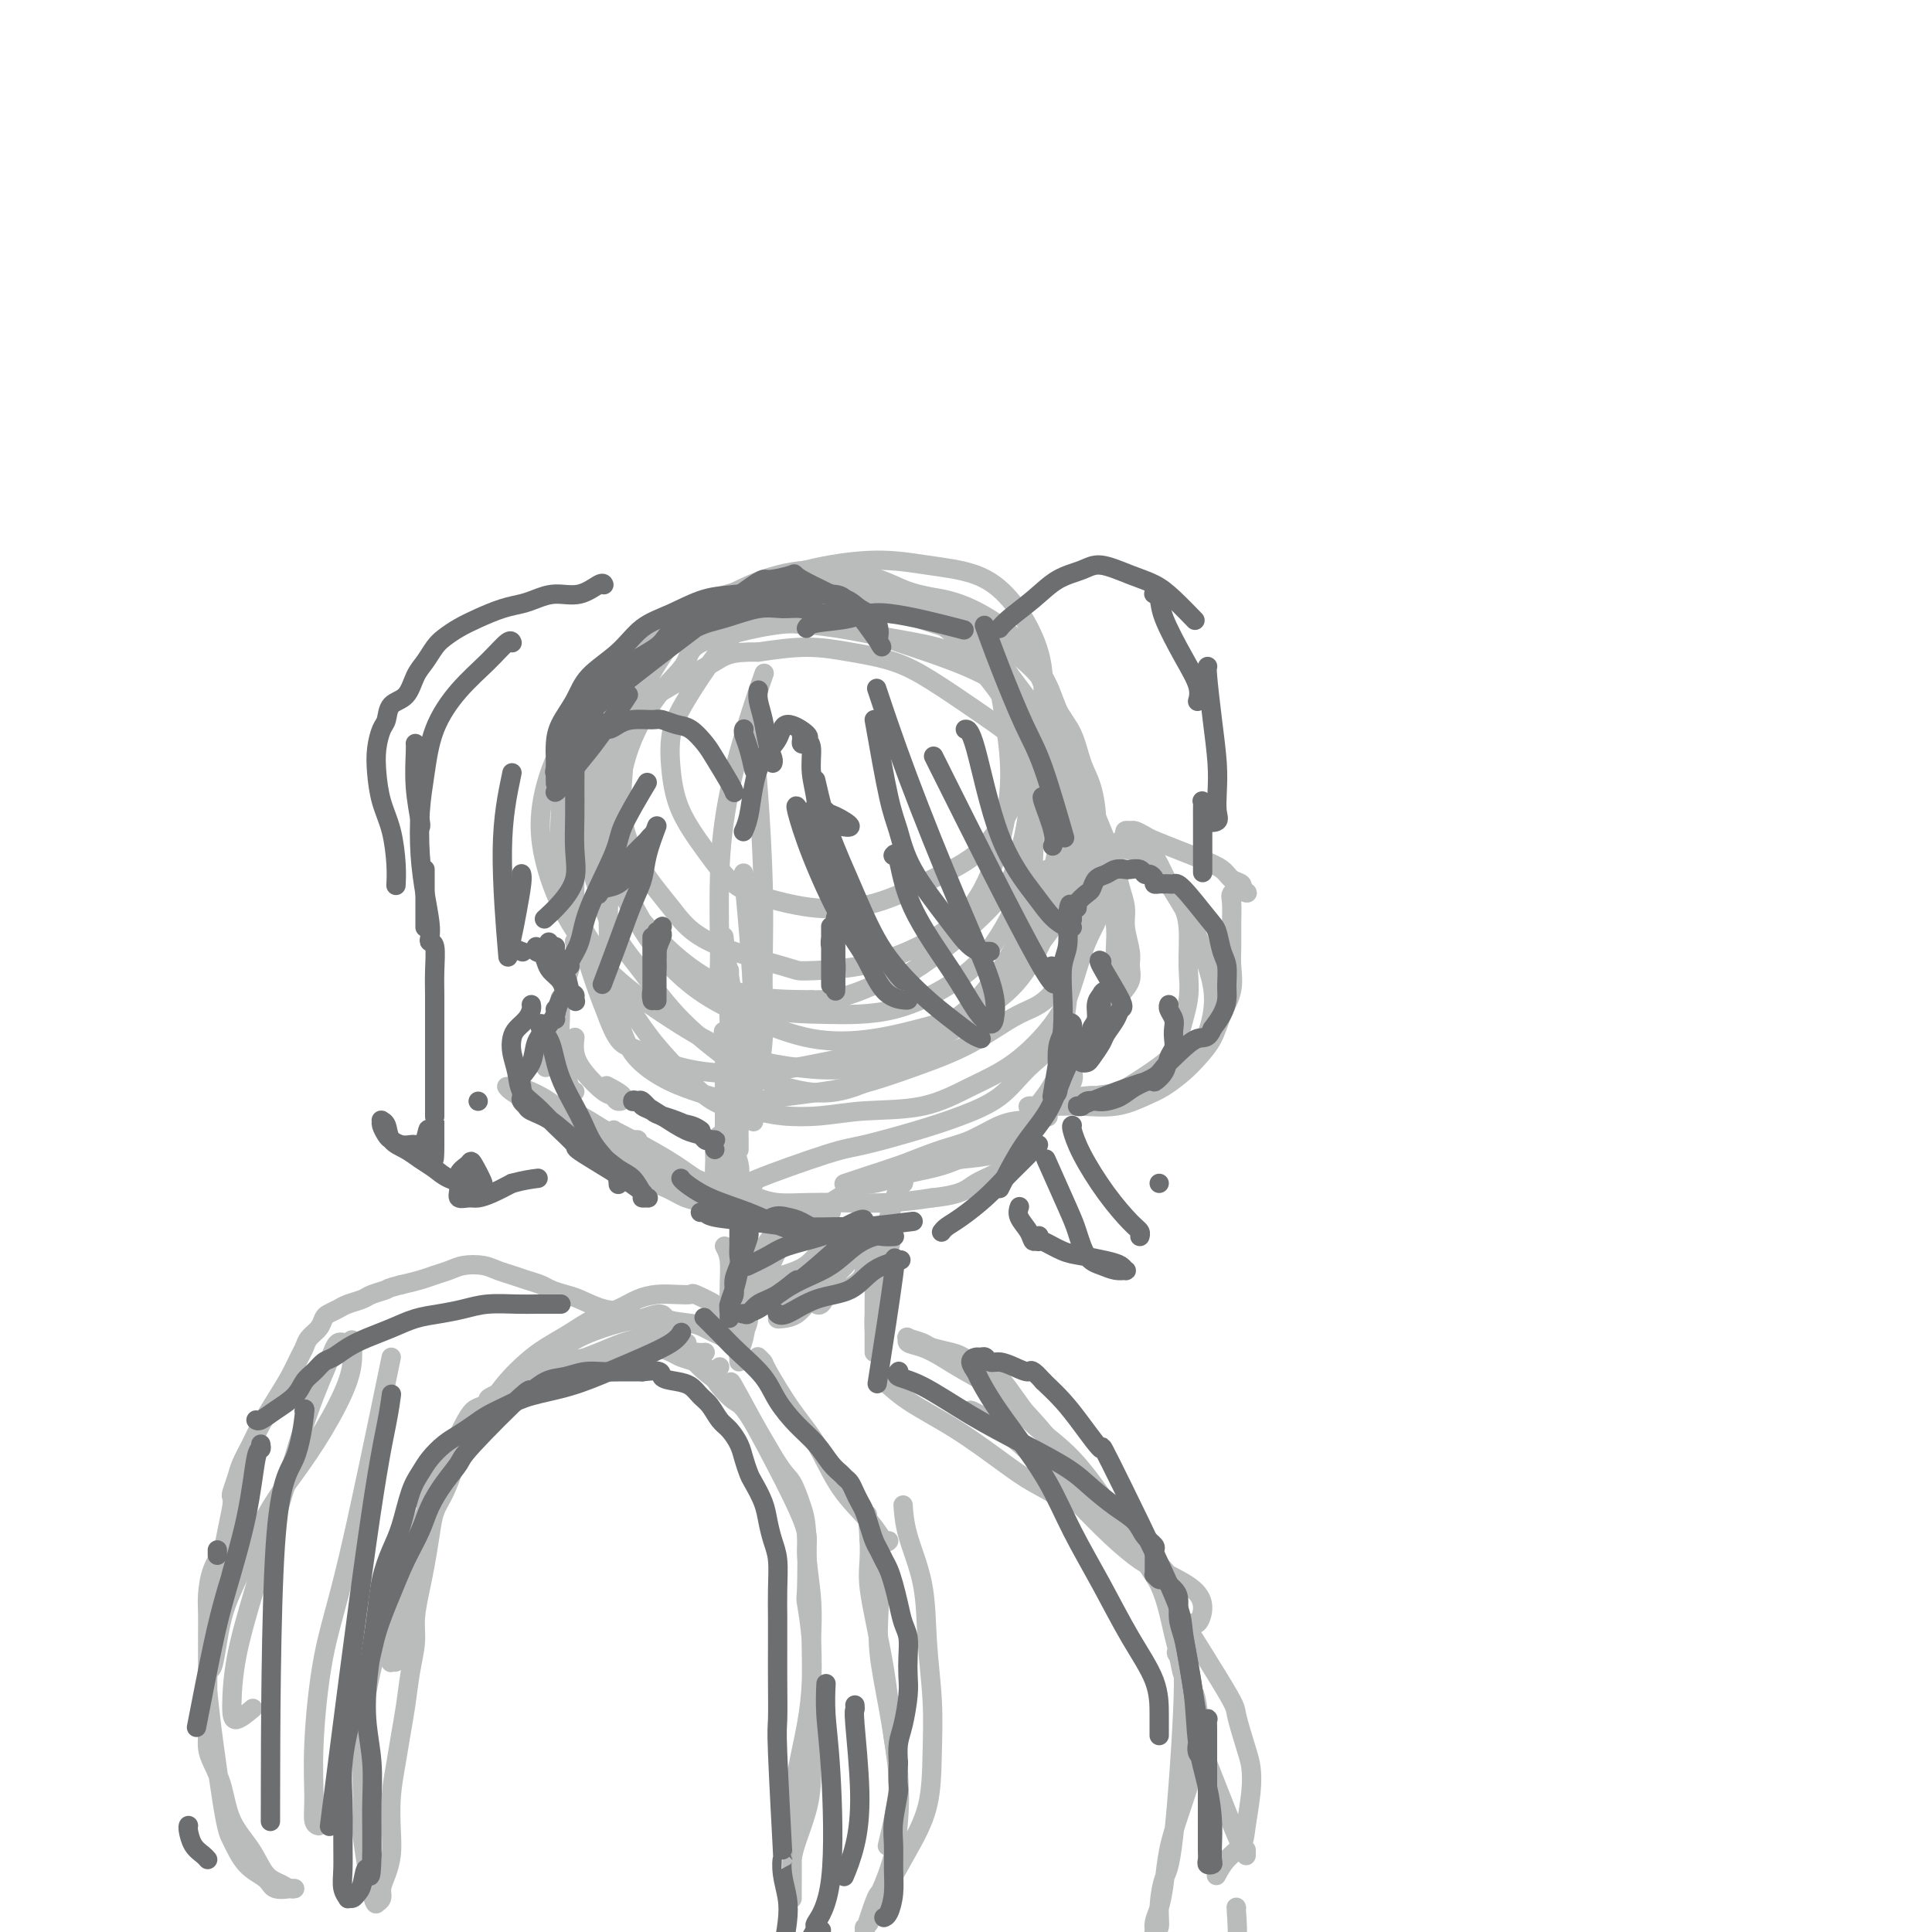<svg viewBox='0 0 400 400' version='1.1' xmlns='http://www.w3.org/2000/svg' xmlns:xlink='http://www.w3.org/1999/xlink'><g fill='none' stroke='rgb(186,187,187)' stroke-width='4' stroke-linecap='round' stroke-linejoin='round'><path d='M163,121c-0.197,0.307 -0.394,0.615 -1,1c-0.606,0.385 -1.620,0.848 -3,2c-1.380,1.152 -3.127,2.994 -5,5c-1.873,2.006 -3.871,4.176 -6,7c-2.129,2.824 -4.388,6.304 -6,9c-1.612,2.696 -2.576,4.609 -3,7c-0.424,2.391 -0.309,5.259 0,8c0.309,2.741 0.811,5.355 2,8c1.189,2.645 3.064,5.322 5,8c1.936,2.678 3.931,5.358 6,7c2.069,1.642 4.210,2.247 7,3c2.790,0.753 6.227,1.654 10,2c3.773,0.346 7.882,0.136 12,-1c4.118,-1.136 8.247,-3.199 12,-5c3.753,-1.801 7.131,-3.339 10,-6c2.869,-2.661 5.228,-6.444 7,-10c1.772,-3.556 2.958,-6.886 4,-11c1.042,-4.114 1.942,-9.014 2,-13c0.058,-3.986 -0.725,-7.059 -2,-10c-1.275,-2.941 -3.042,-5.751 -5,-8c-1.958,-2.249 -4.108,-3.939 -7,-5c-2.892,-1.061 -6.525,-1.494 -10,-2c-3.475,-0.506 -6.790,-1.086 -11,-1c-4.210,0.086 -9.314,0.837 -14,2c-4.686,1.163 -8.954,2.736 -13,4c-4.046,1.264 -7.870,2.218 -11,4c-3.130,1.782 -5.565,4.391 -8,7'/><path d='M135,133c-2.435,2.449 -4.523,5.070 -6,8c-1.477,2.930 -2.343,6.169 -3,10c-0.657,3.831 -1.106,8.253 -1,13c0.106,4.747 0.767,9.818 2,14c1.233,4.182 3.036,7.474 5,11c1.964,3.526 4.087,7.285 7,10c2.913,2.715 6.615,4.385 10,6c3.385,1.615 6.451,3.176 10,4c3.549,0.824 7.580,0.912 12,1c4.420,0.088 9.228,0.177 14,-1c4.772,-1.177 9.506,-3.621 13,-6c3.494,-2.379 5.746,-4.692 8,-8c2.254,-3.308 4.509,-7.611 6,-12c1.491,-4.389 2.219,-8.864 2,-14c-0.219,-5.136 -1.386,-10.934 -3,-16c-1.614,-5.066 -3.674,-9.400 -6,-13c-2.326,-3.600 -4.919,-6.466 -8,-9c-3.081,-2.534 -6.649,-4.738 -10,-6c-3.351,-1.262 -6.485,-1.584 -10,-2c-3.515,-0.416 -7.411,-0.928 -11,-1c-3.589,-0.072 -6.872,0.296 -12,2c-5.128,1.704 -12.101,4.744 -17,8c-4.899,3.256 -7.724,6.729 -9,9c-1.276,2.271 -1.002,3.339 -2,6c-0.998,2.661 -3.269,6.913 -4,11c-0.731,4.087 0.076,8.009 1,12c0.924,3.991 1.963,8.050 4,12c2.037,3.950 5.072,7.791 8,11c2.928,3.209 5.750,5.787 9,8c3.250,2.213 6.929,4.061 11,5c4.071,0.939 8.536,0.970 13,1'/><path d='M168,207c6.408,0.257 10.430,-2.101 13,-3c2.570,-0.899 3.690,-0.339 8,-3c4.310,-2.661 11.810,-8.542 16,-13c4.190,-4.458 5.070,-7.493 6,-11c0.930,-3.507 1.911,-7.487 2,-12c0.089,-4.513 -0.715,-9.559 -2,-14c-1.285,-4.441 -3.050,-8.277 -5,-12c-1.950,-3.723 -4.085,-7.333 -7,-10c-2.915,-2.667 -6.608,-4.389 -10,-6c-3.392,-1.611 -6.482,-3.109 -10,-4c-3.518,-0.891 -7.466,-1.173 -11,-1c-3.534,0.173 -6.656,0.802 -10,2c-3.344,1.198 -6.909,2.967 -10,5c-3.091,2.033 -5.707,4.332 -8,7c-2.293,2.668 -4.265,5.705 -6,9c-1.735,3.295 -3.235,6.847 -4,10c-0.765,3.153 -0.796,5.906 -1,9c-0.204,3.094 -0.583,6.528 0,10c0.583,3.472 2.127,6.983 4,10c1.873,3.017 4.075,5.539 6,8c1.925,2.461 3.574,4.859 8,7c4.426,2.141 11.627,4.023 15,5c3.373,0.977 2.916,1.049 5,1c2.084,-0.049 6.710,-0.219 11,-1c4.290,-0.781 8.244,-2.173 12,-4c3.756,-1.827 7.315,-4.090 10,-7c2.685,-2.910 4.496,-6.468 6,-11c1.504,-4.532 2.702,-10.040 3,-15c0.298,-4.960 -0.304,-9.374 -1,-14c-0.696,-4.626 -1.484,-9.465 -3,-13c-1.516,-3.535 -3.758,-5.768 -6,-8'/><path d='M199,128c-3.013,-4.215 -6.045,-4.253 -9,-5c-2.955,-0.747 -5.834,-2.202 -9,-3c-3.166,-0.798 -6.618,-0.938 -10,-1c-3.382,-0.062 -6.694,-0.045 -10,1c-3.306,1.045 -6.607,3.117 -10,5c-3.393,1.883 -6.880,3.576 -10,6c-3.120,2.424 -5.873,5.578 -8,9c-2.127,3.422 -3.626,7.112 -5,11c-1.374,3.888 -2.622,7.975 -3,12c-0.378,4.025 0.116,7.990 1,12c0.884,4.010 2.159,8.066 4,12c1.841,3.934 4.247,7.746 7,11c2.753,3.254 5.852,5.949 9,8c3.148,2.051 6.345,3.458 10,5c3.655,1.542 7.768,3.219 12,4c4.232,0.781 8.583,0.667 13,0c4.417,-0.667 8.901,-1.887 13,-3c4.099,-1.113 7.813,-2.119 11,-4c3.187,-1.881 5.847,-4.638 8,-8c2.153,-3.362 3.799,-7.330 5,-11c1.201,-3.670 1.957,-7.041 2,-11c0.043,-3.959 -0.627,-8.505 -1,-13c-0.373,-4.495 -0.450,-8.939 -2,-13c-1.550,-4.061 -4.575,-7.740 -7,-11c-2.425,-3.260 -4.250,-6.102 -7,-8c-2.750,-1.898 -6.424,-2.854 -10,-4c-3.576,-1.146 -7.052,-2.484 -11,-3c-3.948,-0.516 -8.368,-0.210 -13,0c-4.632,0.210 -9.478,0.326 -14,1c-4.522,0.674 -8.721,1.907 -13,4c-4.279,2.093 -8.640,5.047 -13,8'/><path d='M129,139c-5.807,3.491 -7.323,6.218 -9,9c-1.677,2.782 -3.514,5.620 -5,9c-1.486,3.380 -2.619,7.304 -3,11c-0.381,3.696 -0.008,7.164 1,11c1.008,3.836 2.652,8.040 5,12c2.348,3.960 5.400,7.677 9,11c3.600,3.323 7.747,6.251 12,9c4.253,2.749 8.612,5.319 13,7c4.388,1.681 8.805,2.472 13,3c4.195,0.528 8.166,0.791 13,0c4.834,-0.791 10.529,-2.636 15,-5c4.471,-2.364 7.717,-5.246 11,-9c3.283,-3.754 6.604,-8.379 9,-13c2.396,-4.621 3.868,-9.239 5,-14c1.132,-4.761 1.925,-9.665 2,-14c0.075,-4.335 -0.566,-8.099 -1,-12c-0.434,-3.901 -0.660,-7.937 -2,-11c-1.340,-3.063 -3.792,-5.151 -6,-7c-2.208,-1.849 -4.172,-3.457 -7,-5c-2.828,-1.543 -6.522,-3.021 -10,-4c-3.478,-0.979 -6.741,-1.461 -12,-2c-5.259,-0.539 -12.516,-1.136 -18,-1c-5.484,0.136 -9.196,1.006 -13,2c-3.804,0.994 -7.701,2.113 -10,3c-2.299,0.887 -2.999,1.540 -5,3c-2.001,1.460 -5.302,3.725 -8,6c-2.698,2.275 -4.792,4.560 -6,7c-1.208,2.440 -1.530,5.035 -2,8c-0.470,2.965 -1.088,6.298 -1,10c0.088,3.702 0.882,7.772 2,12c1.118,4.228 2.559,8.614 4,13'/><path d='M125,188c2.149,6.090 4.522,8.816 7,12c2.478,3.184 5.062,6.826 8,10c2.938,3.174 6.231,5.879 9,8c2.769,2.121 5.015,3.656 8,5c2.985,1.344 6.708,2.495 10,3c3.292,0.505 6.152,0.363 10,-1c3.848,-1.363 8.683,-3.946 13,-7c4.317,-3.054 8.115,-6.579 12,-10c3.885,-3.421 7.857,-6.737 11,-10c3.143,-3.263 5.459,-6.474 7,-10c1.541,-3.526 2.309,-7.366 3,-11c0.691,-3.634 1.307,-7.063 1,-11c-0.307,-3.937 -1.536,-8.382 -3,-13c-1.464,-4.618 -3.161,-9.409 -5,-13c-1.839,-3.591 -3.819,-5.982 -6,-8c-2.181,-2.018 -4.563,-3.663 -7,-5c-2.437,-1.337 -4.928,-2.365 -8,-3c-3.072,-0.635 -6.727,-0.878 -10,-1c-3.273,-0.122 -6.166,-0.125 -10,0c-3.834,0.125 -8.608,0.378 -13,1c-4.392,0.622 -8.402,1.615 -12,3c-3.598,1.385 -6.784,3.164 -10,5c-3.216,1.836 -6.460,3.729 -9,6c-2.540,2.271 -4.374,4.921 -6,8c-1.626,3.079 -3.043,6.586 -4,9c-0.957,2.414 -1.452,3.735 -2,9c-0.548,5.265 -1.147,14.473 -1,20c0.147,5.527 1.040,7.373 2,10c0.960,2.627 1.989,6.036 3,9c1.011,2.964 2.006,5.482 3,8'/><path d='M126,211c2.055,5.385 3.191,5.346 5,6c1.809,0.654 4.291,2.000 7,3c2.709,1.000 5.647,1.656 9,2c3.353,0.344 7.122,0.378 11,0c3.878,-0.378 7.864,-1.168 12,-2c4.136,-0.832 8.421,-1.706 13,-3c4.579,-1.294 9.451,-3.008 13,-5c3.549,-1.992 5.776,-4.262 8,-7c2.224,-2.738 4.447,-5.944 6,-9c1.553,-3.056 2.436,-5.961 3,-9c0.564,-3.039 0.808,-6.213 1,-10c0.192,-3.787 0.332,-8.186 0,-12c-0.332,-3.814 -1.137,-7.042 -2,-10c-0.863,-2.958 -1.783,-5.646 -3,-8c-1.217,-2.354 -2.730,-4.375 -4,-6c-1.270,-1.625 -2.297,-2.856 -4,-4c-1.703,-1.144 -4.083,-2.202 -7,-3c-2.917,-0.798 -6.372,-1.336 -10,-2c-3.628,-0.664 -7.428,-1.452 -11,-2c-3.572,-0.548 -6.915,-0.854 -12,-1c-5.085,-0.146 -11.911,-0.131 -15,0c-3.089,0.131 -2.440,0.380 -4,1c-1.560,0.620 -5.328,1.612 -8,3c-2.672,1.388 -4.246,3.172 -6,5c-1.754,1.828 -3.686,3.700 -5,6c-1.314,2.300 -2.009,5.028 -3,8c-0.991,2.972 -2.279,6.189 -3,9c-0.721,2.811 -0.874,5.217 -1,8c-0.126,2.783 -0.226,5.941 0,9c0.226,3.059 0.779,6.017 2,9c1.221,2.983 3.111,5.992 5,9'/><path d='M123,196c1.931,4.372 3.260,6.303 5,9c1.740,2.697 3.892,6.162 6,9c2.108,2.838 4.171,5.051 6,7c1.829,1.949 3.424,3.633 5,5c1.576,1.367 3.132,2.415 5,3c1.868,0.585 4.047,0.706 6,1c1.953,0.294 3.681,0.761 6,1c2.319,0.239 5.229,0.252 8,0c2.771,-0.252 5.403,-0.767 9,-1c3.597,-0.233 8.160,-0.182 12,-1c3.840,-0.818 6.956,-2.503 10,-4c3.044,-1.497 6.014,-2.807 9,-5c2.986,-2.193 5.987,-5.271 8,-8c2.013,-2.729 3.038,-5.110 4,-8c0.962,-2.890 1.859,-6.290 3,-9c1.141,-2.710 2.525,-4.729 3,-7c0.475,-2.271 0.042,-4.794 0,-7c-0.042,-2.206 0.307,-4.095 0,-6c-0.307,-1.905 -1.269,-3.825 -2,-6c-0.731,-2.175 -1.229,-4.606 -2,-7c-0.771,-2.394 -1.814,-4.752 -3,-7c-1.186,-2.248 -2.515,-4.385 -4,-6c-1.485,-1.615 -3.127,-2.706 -5,-4c-1.873,-1.294 -3.977,-2.790 -6,-4c-2.023,-1.210 -3.965,-2.132 -6,-3c-2.035,-0.868 -4.163,-1.680 -8,-3c-3.837,-1.320 -9.385,-3.146 -12,-4c-2.615,-0.854 -2.299,-0.734 -4,-1c-1.701,-0.266 -5.420,-0.918 -9,-1c-3.580,-0.082 -7.023,0.405 -10,1c-2.977,0.595 -5.489,1.297 -8,2'/><path d='M149,132c-6.163,1.045 -6.071,3.157 -7,5c-0.929,1.843 -2.880,3.417 -5,6c-2.120,2.583 -4.410,6.176 -6,10c-1.590,3.824 -2.480,7.879 -3,12c-0.520,4.121 -0.669,8.308 -1,12c-0.331,3.692 -0.842,6.888 -1,10c-0.158,3.112 0.038,6.139 0,9c-0.038,2.861 -0.310,5.557 0,8c0.310,2.443 1.202,4.635 2,7c0.798,2.365 1.502,4.904 3,7c1.498,2.096 3.791,3.748 6,5c2.209,1.252 4.332,2.103 7,3c2.668,0.897 5.879,1.838 9,2c3.121,0.162 6.153,-0.457 10,-1c3.847,-0.543 8.511,-1.011 13,-2c4.489,-0.989 8.804,-2.500 13,-4c4.196,-1.500 8.272,-2.991 12,-5c3.728,-2.009 7.106,-4.538 10,-6c2.894,-1.462 5.303,-1.858 8,-6c2.697,-4.142 5.682,-12.029 7,-17c1.318,-4.971 0.969,-7.027 0,-10c-0.969,-2.973 -2.557,-6.865 -4,-10c-1.443,-3.135 -2.742,-5.515 -5,-8c-2.258,-2.485 -5.476,-5.075 -8,-7c-2.524,-1.925 -4.355,-3.186 -7,-5c-2.645,-1.814 -6.104,-4.182 -9,-6c-2.896,-1.818 -5.230,-3.085 -8,-4c-2.770,-0.915 -5.977,-1.477 -9,-2c-3.023,-0.523 -5.864,-1.007 -9,-1c-3.136,0.007 -6.568,0.503 -10,1'/><path d='M157,135c-5.936,-0.090 -6.776,0.684 -9,2c-2.224,1.316 -5.833,3.174 -9,5c-3.167,1.826 -5.892,3.621 -8,5c-2.108,1.379 -3.598,2.344 -5,4c-1.402,1.656 -2.715,4.003 -4,6c-1.285,1.997 -2.540,3.643 -3,6c-0.460,2.357 -0.123,5.426 0,9c0.123,3.574 0.033,7.655 0,11c-0.033,3.345 -0.009,5.956 0,7c0.009,1.044 0.005,0.522 0,0'/><path d='M158,140c-0.063,0.179 -0.126,0.357 0,0c0.126,-0.357 0.440,-1.251 0,0c-0.440,1.251 -1.636,4.645 -3,9c-1.364,4.355 -2.897,9.669 -4,15c-1.103,5.331 -1.777,10.677 -2,17c-0.223,6.323 0.003,13.621 0,17c-0.003,3.379 -0.235,2.839 0,4c0.235,1.161 0.939,4.024 2,6c1.061,1.976 2.480,3.066 3,4c0.520,0.934 0.140,1.713 0,2c-0.140,0.287 -0.040,0.082 0,0c0.040,-0.082 0.020,-0.041 0,0'/><path d='M156,151c-0.006,-0.033 -0.012,-0.067 0,0c0.012,0.067 0.042,0.234 0,0c-0.042,-0.234 -0.155,-0.870 0,1c0.155,1.870 0.578,6.245 1,12c0.422,5.755 0.843,12.890 1,19c0.157,6.110 0.052,11.195 0,15c-0.052,3.805 -0.049,6.329 0,9c0.049,2.671 0.144,5.488 0,8c-0.144,2.512 -0.526,4.721 -1,6c-0.474,1.279 -1.042,1.630 -1,2c0.042,0.370 0.692,0.759 0,-2c-0.692,-2.759 -2.725,-8.666 -4,-14c-1.275,-5.334 -1.793,-10.095 -2,-12c-0.207,-1.905 -0.104,-0.952 0,0'/><path d='M154,181c-0.006,-0.029 -0.012,-0.058 0,0c0.012,0.058 0.042,0.202 0,0c-0.042,-0.202 -0.155,-0.750 0,1c0.155,1.750 0.577,5.797 1,11c0.423,5.203 0.846,11.563 1,17c0.154,5.437 0.040,9.950 0,13c-0.040,3.050 -0.007,4.636 0,6c0.007,1.364 -0.012,2.504 0,3c0.012,0.496 0.056,0.347 0,-1c-0.056,-1.347 -0.211,-3.894 -1,-7c-0.789,-3.106 -2.211,-6.773 -3,-10c-0.789,-3.227 -0.943,-6.015 -1,-8c-0.057,-1.985 -0.016,-3.168 0,-4c0.016,-0.832 0.007,-1.313 0,-1c-0.007,0.313 -0.012,1.419 0,2c0.012,0.581 0.042,0.638 0,2c-0.042,1.362 -0.155,4.031 0,7c0.155,2.969 0.577,6.240 1,9c0.423,2.760 0.845,5.011 1,7c0.155,1.989 0.041,3.717 0,5c-0.041,1.283 -0.010,2.120 0,3c0.010,0.880 -0.000,1.804 0,2c0.000,0.196 0.011,-0.334 0,-1c-0.011,-0.666 -0.045,-1.468 0,-3c0.045,-1.532 0.170,-3.795 0,-6c-0.170,-2.205 -0.633,-4.354 -1,-6c-0.367,-1.646 -0.637,-2.789 -1,-4c-0.363,-1.211 -0.818,-2.489 -1,-3c-0.182,-0.511 -0.091,-0.256 0,0'/><path d='M150,215c-0.464,-3.232 -0.124,-0.814 0,1c0.124,1.814 0.033,3.022 0,5c-0.033,1.978 -0.008,4.726 0,7c0.008,2.274 -0.001,4.075 0,6c0.001,1.925 0.010,3.976 0,6c-0.010,2.024 -0.041,4.022 0,5c0.041,0.978 0.154,0.936 0,1c-0.154,0.064 -0.574,0.234 -1,0c-0.426,-0.234 -0.857,-0.871 -1,-2c-0.143,-1.129 0.003,-2.750 0,-4c-0.003,-1.250 -0.156,-2.130 0,-3c0.156,-0.870 0.620,-1.731 1,-2c0.380,-0.269 0.677,0.053 1,0c0.323,-0.053 0.672,-0.480 1,0c0.328,0.480 0.636,1.868 1,3c0.364,1.132 0.785,2.008 1,3c0.215,0.992 0.226,2.101 0,3c-0.226,0.899 -0.688,1.589 -1,2c-0.312,0.411 -0.475,0.543 -1,1c-0.525,0.457 -1.410,1.238 -2,1c-0.590,-0.238 -0.883,-1.497 -1,-2c-0.117,-0.503 -0.059,-0.252 0,0'/><path d='M119,195c-0.004,-0.005 -0.007,-0.010 0,0c0.007,0.010 0.025,0.035 0,0c-0.025,-0.035 -0.091,-0.130 0,0c0.091,0.130 0.340,0.486 0,2c-0.340,1.514 -1.268,4.185 -2,7c-0.732,2.815 -1.268,5.774 -2,8c-0.732,2.226 -1.660,3.720 -2,5c-0.340,1.280 -0.092,2.344 0,3c0.092,0.656 0.026,0.902 0,1c-0.026,0.098 -0.013,0.049 0,0'/><path d='M116,207c0.000,0.007 0.000,0.014 0,0c-0.000,-0.014 -0.001,-0.050 0,0c0.001,0.050 0.003,0.186 0,0c-0.003,-0.186 -0.012,-0.695 0,0c0.012,0.695 0.045,2.593 0,4c-0.045,1.407 -0.170,2.325 0,4c0.170,1.675 0.633,4.109 1,6c0.367,1.891 0.637,3.240 1,4c0.363,0.760 0.818,0.931 1,1c0.182,0.069 0.091,0.034 0,0'/><path d='M119,215c0.002,-0.018 0.005,-0.036 0,0c-0.005,0.036 -0.016,0.125 0,0c0.016,-0.125 0.060,-0.466 0,0c-0.060,0.466 -0.224,1.737 0,3c0.224,1.263 0.837,2.519 2,4c1.163,1.481 2.875,3.188 4,4c1.125,0.812 1.663,0.729 2,1c0.337,0.271 0.472,0.897 1,1c0.528,0.103 1.450,-0.319 1,-1c-0.450,-0.681 -2.271,-1.623 -3,-2c-0.729,-0.377 -0.364,-0.188 0,0'/><path d='M116,229c-0.008,-0.009 -0.015,-0.018 0,0c0.015,0.018 0.053,0.062 0,0c-0.053,-0.062 -0.198,-0.231 0,0c0.198,0.231 0.740,0.860 1,1c0.260,0.140 0.240,-0.211 1,0c0.760,0.211 2.300,0.985 4,2c1.700,1.015 3.559,2.273 5,3c1.441,0.727 2.463,0.924 3,1c0.537,0.076 0.589,0.032 1,0c0.411,-0.032 1.182,-0.052 1,0c-0.182,0.052 -1.317,0.177 -2,0c-0.683,-0.177 -0.915,-0.657 -2,-1c-1.085,-0.343 -3.022,-0.551 -5,-1c-1.978,-0.449 -3.995,-1.140 -6,-2c-2.005,-0.860 -3.998,-1.891 -6,-3c-2.002,-1.109 -4.013,-2.298 -5,-3c-0.987,-0.702 -0.951,-0.919 -1,-1c-0.049,-0.081 -0.183,-0.028 0,0c0.183,0.028 0.684,0.031 1,0c0.316,-0.031 0.446,-0.095 1,0c0.554,0.095 1.532,0.350 3,1c1.468,0.650 3.427,1.696 5,3c1.573,1.304 2.759,2.865 4,4c1.241,1.135 2.538,1.844 4,3c1.462,1.156 3.089,2.759 5,4c1.911,1.241 4.106,2.120 6,3c1.894,0.880 3.487,1.762 5,2c1.513,0.238 2.946,-0.167 4,0c1.054,0.167 1.730,0.905 2,1c0.270,0.095 0.135,-0.452 0,-1'/><path d='M145,245c1.592,0.119 0.071,-0.585 -1,-1c-1.071,-0.415 -1.692,-0.543 -3,-1c-1.308,-0.457 -3.303,-1.244 -5,-2c-1.697,-0.756 -3.097,-1.483 -4,-2c-0.903,-0.517 -1.308,-0.826 -2,-1c-0.692,-0.174 -1.671,-0.212 -2,0c-0.329,0.212 -0.010,0.675 0,1c0.010,0.325 -0.290,0.510 0,1c0.290,0.490 1.171,1.283 2,2c0.829,0.717 1.605,1.359 3,2c1.395,0.641 3.410,1.282 5,2c1.590,0.718 2.754,1.513 4,2c1.246,0.487 2.574,0.667 4,1c1.426,0.333 2.951,0.819 4,1c1.049,0.181 1.622,0.057 2,0c0.378,-0.057 0.559,-0.048 1,0c0.441,0.048 1.141,0.136 1,0c-0.141,-0.136 -1.124,-0.495 -2,-1c-0.876,-0.505 -1.647,-1.154 -3,-2c-1.353,-0.846 -3.290,-1.888 -5,-3c-1.710,-1.112 -3.193,-2.296 -6,-4c-2.807,-1.704 -6.940,-3.930 -9,-5c-2.060,-1.070 -2.049,-0.986 -2,-1c0.049,-0.014 0.137,-0.127 0,0c-0.137,0.127 -0.499,0.494 0,1c0.499,0.506 1.857,1.149 3,2c1.143,0.851 2.069,1.908 4,3c1.931,1.092 4.866,2.217 7,3c2.134,0.783 3.467,1.224 5,2c1.533,0.776 3.267,1.888 5,3'/><path d='M151,248c4.351,2.403 4.229,1.912 5,2c0.771,0.088 2.434,0.756 4,1c1.566,0.244 3.035,0.065 4,0c0.965,-0.065 1.425,-0.017 2,0c0.575,0.017 1.264,0.004 2,0c0.736,-0.004 1.517,-0.000 2,0c0.483,0.000 0.667,-0.004 1,0c0.333,0.004 0.815,0.015 1,0c0.185,-0.015 0.071,-0.056 0,0c-0.071,0.056 -0.101,0.209 0,0c0.101,-0.209 0.331,-0.781 0,-1c-0.331,-0.219 -1.224,-0.086 0,-1c1.224,-0.914 4.567,-2.874 7,-4c2.433,-1.126 3.958,-1.418 6,-2c2.042,-0.582 4.602,-1.454 7,-2c2.398,-0.546 4.633,-0.766 7,-1c2.367,-0.234 4.866,-0.483 7,-1c2.134,-0.517 3.901,-1.302 5,-2c1.099,-0.698 1.528,-1.310 2,-2c0.472,-0.690 0.988,-1.457 1,-2c0.012,-0.543 -0.479,-0.862 -1,-1c-0.521,-0.138 -1.073,-0.095 -2,0c-0.927,0.095 -2.228,0.242 -4,1c-1.772,0.758 -4.016,2.127 -6,3c-1.984,0.873 -3.710,1.249 -6,2c-2.290,0.751 -5.145,1.875 -8,3'/><path d='M187,241c-5.248,1.801 -5.367,1.803 -6,2c-0.633,0.197 -1.778,0.591 -3,1c-1.222,0.409 -2.521,0.835 -3,1c-0.479,0.165 -0.138,0.068 0,0c0.138,-0.068 0.073,-0.108 1,0c0.927,0.108 2.847,0.365 5,0c2.153,-0.365 4.541,-1.350 7,-2c2.459,-0.650 4.990,-0.964 8,-2c3.010,-1.036 6.499,-2.795 9,-4c2.501,-1.205 4.016,-1.857 6,-3c1.984,-1.143 4.439,-2.776 6,-4c1.561,-1.224 2.230,-2.039 3,-3c0.770,-0.961 1.641,-2.067 2,-3c0.359,-0.933 0.206,-1.691 0,-2c-0.206,-0.309 -0.464,-0.168 -1,0c-0.536,0.168 -1.349,0.364 -2,1c-0.651,0.636 -1.141,1.711 -2,3c-0.859,1.289 -2.087,2.791 -3,4c-0.913,1.209 -1.512,2.123 -2,3c-0.488,0.877 -0.866,1.716 -1,2c-0.134,0.284 -0.026,0.014 0,0c0.026,-0.014 -0.032,0.226 0,0c0.032,-0.226 0.154,-0.920 1,-2c0.846,-1.080 2.415,-2.545 4,-4c1.585,-1.455 3.186,-2.898 4,-4c0.814,-1.102 0.840,-1.862 3,-6c2.160,-4.138 6.455,-11.656 8,-15c1.545,-3.344 0.339,-2.516 0,-4c-0.339,-1.484 0.189,-5.281 0,-8c-0.189,-2.719 -1.094,-4.359 -2,-6'/><path d='M229,186c-0.687,-3.946 -1.403,-4.812 -2,-6c-0.597,-1.188 -1.074,-2.697 -2,-4c-0.926,-1.303 -2.300,-2.399 -3,-3c-0.700,-0.601 -0.724,-0.707 -1,-1c-0.276,-0.293 -0.803,-0.772 -1,-1c-0.197,-0.228 -0.063,-0.206 0,0c0.063,0.206 0.055,0.594 0,1c-0.055,0.406 -0.158,0.829 0,2c0.158,1.171 0.575,3.090 1,5c0.425,1.910 0.857,3.812 1,6c0.143,2.188 -0.004,4.663 0,7c0.004,2.337 0.160,4.537 0,7c-0.160,2.463 -0.637,5.191 -1,8c-0.363,2.809 -0.611,5.700 -2,8c-1.389,2.300 -3.918,4.010 -6,6c-2.082,1.990 -3.715,4.259 -6,6c-2.285,1.741 -5.221,2.954 -8,4c-2.779,1.046 -5.402,1.926 -9,3c-3.598,1.074 -8.173,2.343 -11,3c-2.827,0.657 -3.908,0.701 -8,2c-4.092,1.299 -11.197,3.853 -14,5c-2.803,1.147 -1.305,0.885 -1,1c0.305,0.115 -0.584,0.605 -1,1c-0.416,0.395 -0.360,0.694 0,1c0.360,0.306 1.023,0.619 2,1c0.977,0.381 2.267,0.831 4,1c1.733,0.169 3.908,0.055 6,0c2.092,-0.055 4.102,-0.053 7,0c2.898,0.053 6.685,0.158 10,0c3.315,-0.158 6.157,-0.579 9,-1'/><path d='M193,248c6.611,-0.681 7.139,-1.885 9,-3c1.861,-1.115 5.056,-2.141 7,-4c1.944,-1.859 2.636,-4.549 4,-7c1.364,-2.451 3.401,-4.662 5,-7c1.599,-2.338 2.762,-4.803 4,-7c1.238,-2.197 2.552,-4.125 4,-6c1.448,-1.875 3.030,-3.697 4,-5c0.970,-1.303 1.328,-2.088 2,-3c0.672,-0.912 1.659,-1.951 2,-3c0.341,-1.049 0.036,-2.108 0,-3c-0.036,-0.892 0.199,-1.617 0,-3c-0.199,-1.383 -0.831,-3.423 -1,-5c-0.169,-1.577 0.123,-2.691 0,-4c-0.123,-1.309 -0.663,-2.814 -1,-4c-0.337,-1.186 -0.472,-2.053 -1,-4c-0.528,-1.947 -1.451,-4.976 -1,-4c0.451,0.976 2.275,5.955 -1,-2c-3.275,-7.955 -11.650,-28.844 -15,-37c-3.350,-8.156 -1.675,-3.578 0,1'/><path d='M214,138c-2.222,-5.908 0.223,-1.678 1,0c0.777,1.678 -0.115,0.805 0,1c0.115,0.195 1.239,1.459 2,3c0.761,1.541 1.161,3.359 2,5c0.839,1.641 2.117,3.104 3,5c0.883,1.896 1.372,4.224 2,6c0.628,1.776 1.394,2.998 2,5c0.606,2.002 1.052,4.782 1,7c-0.052,2.218 -0.602,3.873 -1,6c-0.398,2.127 -0.646,4.727 -1,7c-0.354,2.273 -0.816,4.221 -1,5c-0.184,0.779 -0.092,0.390 0,0'/><path d='M217,180c-0.084,-0.016 -0.169,-0.032 0,0c0.169,0.032 0.590,0.113 1,0c0.410,-0.113 0.809,-0.418 2,-1c1.191,-0.582 3.174,-1.439 5,-2c1.826,-0.561 3.495,-0.826 5,-1c1.505,-0.174 2.846,-0.256 4,0c1.154,0.256 2.120,0.851 3,1c0.880,0.149 1.672,-0.149 2,0c0.328,0.149 0.190,0.745 0,1c-0.190,0.255 -0.433,0.171 -1,0c-0.567,-0.171 -1.459,-0.428 -2,-1c-0.541,-0.572 -0.730,-1.460 -1,-2c-0.270,-0.540 -0.620,-0.734 -1,-1c-0.380,-0.266 -0.789,-0.604 -1,-1c-0.211,-0.396 -0.225,-0.850 0,-1c0.225,-0.150 0.688,0.004 1,0c0.312,-0.004 0.473,-0.167 1,0c0.527,0.167 1.419,0.663 2,1c0.581,0.337 0.851,0.514 2,1c1.149,0.486 3.177,1.282 5,2c1.823,0.718 3.441,1.359 5,2c1.559,0.641 3.059,1.282 4,2c0.941,0.718 1.324,1.512 2,2c0.676,0.488 1.643,0.670 2,1c0.357,0.330 0.102,0.809 0,1c-0.102,0.191 -0.051,0.096 0,0'/><path d='M257,184c2.851,1.713 -0.021,0.494 -1,0c-0.979,-0.494 -0.066,-0.264 0,0c0.066,0.264 -0.715,0.561 -1,1c-0.285,0.439 -0.075,1.018 0,2c0.075,0.982 0.014,2.365 0,4c-0.014,1.635 0.019,3.522 0,5c-0.019,1.478 -0.091,2.549 0,4c0.091,1.451 0.346,3.284 0,5c-0.346,1.716 -1.292,3.317 -2,5c-0.708,1.683 -1.177,3.447 -2,5c-0.823,1.553 -1.999,2.893 -3,4c-1.001,1.107 -1.829,1.981 -3,3c-1.171,1.019 -2.687,2.182 -4,3c-1.313,0.818 -2.423,1.291 -4,2c-1.577,0.709 -3.620,1.654 -6,2c-2.380,0.346 -5.096,0.092 -7,0c-1.904,-0.092 -2.995,-0.024 -4,0c-1.005,0.024 -1.922,0.002 -3,0c-1.078,-0.002 -2.316,0.014 -3,0c-0.684,-0.014 -0.815,-0.059 -1,0c-0.185,0.059 -0.424,0.224 1,0c1.424,-0.224 4.511,-0.835 6,-1c1.489,-0.165 1.381,0.115 2,0c0.619,-0.115 1.965,-0.626 4,-1c2.035,-0.374 4.759,-0.612 7,-1c2.241,-0.388 3.999,-0.926 6,-2c2.001,-1.074 4.243,-2.683 6,-4c1.757,-1.317 3.028,-2.343 4,-4c0.972,-1.657 1.646,-3.946 2,-6c0.354,-2.054 0.387,-3.873 0,-6c-0.387,-2.127 -1.193,-4.564 -2,-7'/><path d='M249,197c-1.059,-3.799 -2.706,-6.796 -4,-9c-1.294,-2.204 -2.234,-3.613 -3,-5c-0.766,-1.387 -1.357,-2.750 -2,-4c-0.643,-1.250 -1.339,-2.388 -2,-3c-0.661,-0.612 -1.288,-0.700 -2,-1c-0.712,-0.300 -1.509,-0.813 -2,-1c-0.491,-0.187 -0.677,-0.048 -1,0c-0.323,0.048 -0.784,0.005 -1,0c-0.216,-0.005 -0.187,0.030 0,0c0.187,-0.030 0.532,-0.123 1,0c0.468,0.123 1.057,0.462 2,1c0.943,0.538 2.238,1.276 3,2c0.762,0.724 0.991,1.435 2,3c1.009,1.565 2.799,3.984 4,6c1.201,2.016 1.813,3.630 2,6c0.187,2.370 -0.052,5.495 0,8c0.052,2.505 0.395,4.391 0,7c-0.395,2.609 -1.526,5.943 -2,8c-0.474,2.057 -0.289,2.839 -3,5c-2.711,2.161 -8.316,5.703 -11,7c-2.684,1.297 -2.446,0.351 -3,0c-0.554,-0.351 -1.900,-0.106 -3,0c-1.100,0.106 -1.955,0.074 -3,0c-1.045,-0.074 -2.280,-0.191 -3,0c-0.720,0.191 -0.925,0.690 -1,1c-0.075,0.310 -0.020,0.430 0,1c0.020,0.570 0.006,1.592 0,2c-0.006,0.408 -0.003,0.204 0,0'/><path d='M185,253c-0.000,-0.000 -0.000,-0.000 0,0c0.000,0.000 0.001,0.000 0,0c-0.001,-0.000 -0.002,-0.001 0,0c0.002,0.001 0.008,0.004 0,0c-0.008,-0.004 -0.030,-0.014 0,0c0.030,0.014 0.113,0.052 0,1c-0.113,0.948 -0.423,2.807 -1,5c-0.577,2.193 -1.423,4.720 -2,7c-0.577,2.280 -0.887,4.314 -1,6c-0.113,1.686 -0.030,3.023 0,4c0.030,0.977 0.008,1.593 0,2c-0.008,0.407 -0.002,0.605 0,1c0.002,0.395 0.001,0.987 0,1c-0.001,0.013 -0.000,-0.555 0,-1c0.000,-0.445 0.000,-0.768 0,-1c-0.000,-0.232 -0.001,-0.373 0,-1c0.001,-0.627 0.003,-1.741 0,-3c-0.003,-1.259 -0.012,-2.661 0,-4c0.012,-1.339 0.045,-2.613 0,-4c-0.045,-1.387 -0.167,-2.888 0,-4c0.167,-1.112 0.622,-1.835 1,-3c0.378,-1.165 0.679,-2.770 1,-4c0.321,-1.230 0.660,-2.084 1,-3c0.340,-0.916 0.679,-1.895 1,-3c0.321,-1.105 0.625,-2.336 1,-3c0.375,-0.664 0.821,-0.761 1,-1c0.179,-0.239 0.089,-0.619 0,-1'/><path d='M187,244c0.929,-2.845 0.250,-0.958 0,0c-0.250,0.958 -0.071,0.988 0,1c0.071,0.012 0.036,0.006 0,0'/><path d='M150,258c0.423,0.794 0.845,1.589 1,3c0.155,1.411 0.041,3.440 0,5c-0.041,1.560 -0.011,2.652 0,4c0.011,1.348 0.002,2.951 0,4c-0.002,1.049 0.002,1.543 0,2c-0.002,0.457 -0.011,0.878 0,1c0.011,0.122 0.040,-0.055 0,0c-0.040,0.055 -0.151,0.344 0,0c0.151,-0.344 0.562,-1.319 1,-2c0.438,-0.681 0.902,-1.067 1,-2c0.098,-0.933 -0.170,-2.413 0,-4c0.170,-1.587 0.777,-3.279 1,-5c0.223,-1.721 0.060,-3.469 0,-5c-0.060,-1.531 -0.019,-2.845 0,-4c0.019,-1.155 0.015,-2.151 0,-3c-0.015,-0.849 -0.042,-1.553 0,-2c0.042,-0.447 0.154,-0.639 0,-1c-0.154,-0.361 -0.573,-0.891 -1,-1c-0.427,-0.109 -0.860,0.203 -1,0c-0.140,-0.203 0.014,-0.920 0,-1c-0.014,-0.080 -0.196,0.479 0,1c0.196,0.521 0.770,1.006 1,2c0.230,0.994 0.115,2.497 0,4'/><path d='M153,254c0.320,1.825 0.619,2.886 1,4c0.381,1.114 0.845,2.280 1,4c0.155,1.720 0.003,3.994 0,6c-0.003,2.006 0.143,3.743 0,5c-0.143,1.257 -0.574,2.032 -1,3c-0.426,0.968 -0.847,2.128 -1,3c-0.153,0.872 -0.038,1.456 0,2c0.038,0.544 -0.001,1.048 0,1c0.001,-0.048 0.044,-0.650 0,-1c-0.044,-0.350 -0.174,-0.449 0,-1c0.174,-0.551 0.651,-1.554 1,-3c0.349,-1.446 0.569,-3.335 1,-5c0.431,-1.665 1.072,-3.108 2,-5c0.928,-1.892 2.144,-4.235 3,-6c0.856,-1.765 1.351,-2.954 2,-4c0.649,-1.046 1.451,-1.951 2,-3c0.549,-1.049 0.845,-2.244 1,-3c0.155,-0.756 0.168,-1.073 0,-1c-0.168,0.073 -0.517,0.536 -1,1c-0.483,0.464 -1.100,0.928 -2,2c-0.900,1.072 -2.085,2.751 -3,4c-0.915,1.249 -1.562,2.067 -2,3c-0.438,0.933 -0.669,1.981 -1,3c-0.331,1.019 -0.762,2.010 1,2c1.762,-0.010 5.718,-1.022 8,-2c2.282,-0.978 2.890,-1.922 4,-3c1.110,-1.078 2.722,-2.290 4,-3c1.278,-0.710 2.222,-0.917 3,-1c0.778,-0.083 1.389,-0.041 2,0'/><path d='M178,256c2.339,-0.939 1.685,0.213 1,1c-0.685,0.787 -1.402,1.209 -2,2c-0.598,0.791 -1.078,1.950 -2,3c-0.922,1.050 -2.286,1.992 -3,3c-0.714,1.008 -0.776,2.082 -1,3c-0.224,0.918 -0.608,1.681 -1,2c-0.392,0.319 -0.793,0.195 -1,0c-0.207,-0.195 -0.221,-0.461 0,-1c0.221,-0.539 0.676,-1.349 1,-2c0.324,-0.651 0.517,-1.142 1,-2c0.483,-0.858 1.255,-2.084 2,-3c0.745,-0.916 1.462,-1.522 2,-2c0.538,-0.478 0.898,-0.830 1,-1c0.102,-0.170 -0.052,-0.160 0,0c0.052,0.160 0.310,0.470 0,1c-0.310,0.530 -1.190,1.279 -2,2c-0.810,0.721 -1.552,1.413 -2,2c-0.448,0.587 -0.604,1.068 -1,2c-0.396,0.932 -1.033,2.315 -2,3c-0.967,0.685 -2.263,0.673 -3,1c-0.737,0.327 -0.913,0.991 -1,1c-0.087,0.009 -0.084,-0.639 0,-1c0.084,-0.361 0.248,-0.435 1,-1c0.752,-0.565 2.093,-1.621 3,-2c0.907,-0.379 1.381,-0.079 2,0c0.619,0.079 1.382,-0.061 2,0c0.618,0.061 1.089,0.324 2,0c0.911,-0.324 2.260,-1.235 3,-2c0.740,-0.765 0.870,-1.382 1,-2'/><path d='M179,263c2.246,-1.264 1.361,-0.925 1,-1c-0.361,-0.075 -0.196,-0.565 0,-1c0.196,-0.435 0.425,-0.815 0,-1c-0.425,-0.185 -1.504,-0.174 -3,0c-1.496,0.174 -3.409,0.512 -5,1c-1.591,0.488 -2.861,1.125 -4,2c-1.139,0.875 -2.146,1.986 -3,3c-0.854,1.014 -1.554,1.931 -2,3c-0.446,1.069 -0.636,2.291 -1,3c-0.364,0.709 -0.901,0.906 -1,1c-0.099,0.094 0.240,0.084 1,0c0.760,-0.084 1.941,-0.244 3,-1c1.059,-0.756 1.995,-2.110 3,-3c1.005,-0.890 2.078,-1.317 3,-2c0.922,-0.683 1.692,-1.624 2,-2c0.308,-0.376 0.154,-0.188 0,0'/><path d='M149,283c0.000,0.000 0.000,0.000 0,0c0.000,0.000 0.000,0.000 0,0c0.000,0.000 0.000,0.000 0,0c0.000,0.000 0.000,0.000 0,0c0.000,0.000 0.000,0.000 0,0c0.000,0.000 0.000,0.000 0,0c0.000,0.000 0.000,0.000 0,0'/><path d='M144,280c-0.001,0.000 -0.002,0.000 0,0c0.002,-0.000 0.007,-0.001 0,0c-0.007,0.001 -0.028,0.002 0,0c0.028,-0.002 0.103,-0.007 0,0c-0.103,0.007 -0.384,0.026 -1,0c-0.616,-0.026 -1.566,-0.098 -2,0c-0.434,0.098 -0.351,0.366 -1,0c-0.649,-0.366 -2.030,-1.366 -3,-2c-0.970,-0.634 -1.530,-0.901 -2,-1c-0.470,-0.099 -0.848,-0.028 -1,0c-0.152,0.028 -0.076,0.014 0,0'/><path d='M134,277c-0.006,-0.005 -0.013,-0.009 0,0c0.013,0.009 0.045,0.033 0,0c-0.045,-0.033 -0.165,-0.121 -1,0c-0.835,0.121 -2.383,0.452 -4,1c-1.617,0.548 -3.301,1.313 -5,2c-1.699,0.687 -3.411,1.297 -5,2c-1.589,0.703 -3.053,1.500 -4,2c-0.947,0.500 -1.377,0.705 -2,1c-0.623,0.295 -1.437,0.682 -2,1c-0.563,0.318 -0.873,0.569 -1,1c-0.127,0.431 -0.072,1.042 0,1c0.072,-0.042 0.159,-0.736 0,-1c-0.159,-0.264 -0.564,-0.096 -1,0c-0.436,0.096 -0.904,0.120 -1,0c-0.096,-0.120 0.178,-0.384 -1,0c-1.178,0.384 -3.810,1.418 -5,2c-1.190,0.582 -0.938,0.714 -1,1c-0.062,0.286 -0.439,0.726 -1,1c-0.561,0.274 -1.305,0.383 -2,1c-0.695,0.617 -1.341,1.743 -2,3c-0.659,1.257 -1.331,2.645 -2,4c-0.669,1.355 -1.334,2.678 -2,4'/><path d='M92,303c-1.721,2.821 -1.024,2.875 -1,4c0.024,1.125 -0.623,3.322 -1,5c-0.377,1.678 -0.482,2.838 -1,4c-0.518,1.162 -1.449,2.327 -2,4c-0.551,1.673 -0.722,3.856 -1,5c-0.278,1.144 -0.663,1.250 -1,2c-0.337,0.750 -0.625,2.144 -1,3c-0.375,0.856 -0.837,1.173 -1,2c-0.163,0.827 -0.029,2.163 0,3c0.029,0.837 -0.049,1.176 0,2c0.049,0.824 0.223,2.132 0,3c-0.223,0.868 -0.845,1.296 -1,2c-0.155,0.704 0.155,1.684 0,2c-0.155,0.316 -0.775,-0.031 -1,0c-0.225,0.031 -0.055,0.441 0,0c0.055,-0.441 -0.005,-1.732 0,-3c0.005,-1.268 0.076,-2.514 0,-4c-0.076,-1.486 -0.300,-3.212 0,-5c0.300,-1.788 1.123,-3.638 2,-6c0.877,-2.362 1.807,-5.236 3,-8c1.193,-2.764 2.650,-5.419 3,-7c0.350,-1.581 -0.405,-2.090 3,-7c3.405,-4.910 10.971,-14.221 14,-18c3.029,-3.779 1.520,-2.024 2,-2c0.480,0.024 2.949,-1.681 5,-3c2.051,-1.319 3.684,-2.250 5,-3c1.316,-0.750 2.316,-1.317 4,-2c1.684,-0.683 4.053,-1.481 6,-2c1.947,-0.519 3.474,-0.760 5,-1'/><path d='M133,273c4.739,-1.750 4.085,-0.623 5,0c0.915,0.623 3.397,0.744 5,1c1.603,0.256 2.327,0.646 3,1c0.673,0.354 1.294,0.672 2,1c0.706,0.328 1.495,0.668 2,1c0.505,0.332 0.724,0.658 1,1c0.276,0.342 0.607,0.702 1,1c0.393,0.298 0.848,0.534 1,1c0.152,0.466 -0.001,1.162 0,1c0.001,-0.162 0.154,-1.184 0,-2c-0.154,-0.816 -0.616,-1.428 -1,-2c-0.384,-0.572 -0.689,-1.106 -1,-2c-0.311,-0.894 -0.627,-2.148 -1,-3c-0.373,-0.852 -0.801,-1.301 -2,-2c-1.199,-0.699 -3.167,-1.649 -4,-2c-0.833,-0.351 -0.532,-0.102 -1,0c-0.468,0.102 -1.706,0.057 -3,0c-1.294,-0.057 -2.645,-0.126 -4,0c-1.355,0.126 -2.715,0.445 -4,1c-1.285,0.555 -2.496,1.344 -4,2c-1.504,0.656 -3.301,1.178 -5,2c-1.699,0.822 -3.298,1.942 -5,3c-1.702,1.058 -3.505,2.053 -5,3c-1.495,0.947 -2.682,1.845 -4,3c-1.318,1.155 -2.766,2.567 -4,4c-1.234,1.433 -2.255,2.886 -3,4c-0.745,1.114 -1.213,1.890 -2,3c-0.787,1.110 -1.894,2.555 -3,4'/><path d='M97,297c-2.273,3.113 -1.957,3.394 -2,4c-0.043,0.606 -0.445,1.537 -1,3c-0.555,1.463 -1.262,3.460 -2,5c-0.738,1.540 -1.508,2.624 -2,4c-0.492,1.376 -0.705,3.045 -1,5c-0.295,1.955 -0.670,4.197 -1,6c-0.330,1.803 -0.613,3.166 -1,5c-0.387,1.834 -0.877,4.138 -1,6c-0.123,1.862 0.122,3.283 0,5c-0.122,1.717 -0.611,3.731 -1,6c-0.389,2.269 -0.679,4.795 -1,7c-0.321,2.205 -0.674,4.091 -1,6c-0.326,1.909 -0.626,3.841 -1,6c-0.374,2.159 -0.822,4.546 -1,7c-0.178,2.454 -0.085,4.976 0,7c0.085,2.024 0.162,3.552 0,5c-0.162,1.448 -0.565,2.818 -1,4c-0.435,1.182 -0.903,2.177 -1,3c-0.097,0.823 0.177,1.474 0,2c-0.177,0.526 -0.804,0.927 -1,1c-0.196,0.073 0.039,-0.181 0,0c-0.039,0.181 -0.351,0.796 -1,-2c-0.649,-2.796 -1.636,-9.003 -2,-12c-0.364,-2.997 -0.105,-2.784 0,-4c0.105,-1.216 0.058,-3.859 0,-7c-0.058,-3.141 -0.126,-6.778 0,-10c0.126,-3.222 0.446,-6.029 1,-9c0.554,-2.971 1.341,-6.108 2,-9c0.659,-2.892 1.188,-5.541 2,-8c0.812,-2.459 1.906,-4.730 3,-7'/><path d='M83,326c1.786,-6.590 2.252,-6.566 3,-8c0.748,-1.434 1.778,-4.326 3,-7c1.222,-2.674 2.637,-5.129 4,-7c1.363,-1.871 2.675,-3.158 4,-5c1.325,-1.842 2.664,-4.237 4,-6c1.336,-1.763 2.670,-2.892 4,-4c1.330,-1.108 2.655,-2.196 4,-3c1.345,-0.804 2.708,-1.324 4,-2c1.292,-0.676 2.511,-1.506 4,-2c1.489,-0.494 3.246,-0.651 5,-1c1.754,-0.349 3.505,-0.889 5,-1c1.495,-0.111 2.736,0.208 4,0c1.264,-0.208 2.552,-0.942 4,-1c1.448,-0.058 3.056,0.560 4,1c0.944,0.440 1.225,0.701 2,1c0.775,0.299 2.046,0.637 3,1c0.954,0.363 1.592,0.751 2,1c0.408,0.249 0.584,0.361 1,1c0.416,0.639 1.070,1.807 2,3c0.930,1.193 2.137,2.412 3,3c0.863,0.588 1.384,0.544 3,3c1.616,2.456 4.328,7.412 6,10c1.672,2.588 2.303,2.807 3,4c0.697,1.193 1.458,3.360 2,5c0.542,1.640 0.863,2.751 1,6c0.137,3.249 0.088,8.634 0,11c-0.088,2.366 -0.216,1.714 0,3c0.216,1.286 0.776,4.510 1,8c0.224,3.490 0.112,7.245 0,11'/><path d='M168,351c0.610,8.451 0.135,7.580 0,9c-0.135,1.420 0.069,5.132 0,8c-0.069,2.868 -0.411,4.891 -1,7c-0.589,2.109 -1.426,4.304 -2,6c-0.574,1.696 -0.886,2.893 -1,4c-0.114,1.107 -0.031,2.123 0,3c0.031,0.877 0.008,1.614 0,2c-0.008,0.386 -0.002,0.420 0,1c0.002,0.580 0.000,1.705 0,2c-0.000,0.295 0.002,-0.241 0,-1c-0.002,-0.759 -0.008,-1.743 0,-3c0.008,-1.257 0.030,-2.788 0,-5c-0.030,-2.212 -0.114,-5.106 0,-8c0.114,-2.894 0.424,-5.787 1,-9c0.576,-3.213 1.417,-6.744 2,-10c0.583,-3.256 0.907,-6.235 1,-9c0.093,-2.765 -0.044,-5.316 0,-8c0.044,-2.684 0.269,-5.500 0,-9c-0.269,-3.500 -1.031,-7.682 -1,-10c0.031,-2.318 0.854,-2.770 -2,-9c-2.854,-6.230 -9.386,-18.236 -12,-23c-2.614,-4.764 -1.312,-2.285 -2,-2c-0.688,0.285 -3.366,-1.623 -5,-3c-1.634,-1.377 -2.222,-2.223 -3,-3c-0.778,-0.777 -1.745,-1.487 -3,-2c-1.255,-0.513 -2.800,-0.830 -4,-1c-1.200,-0.170 -2.057,-0.191 -3,0c-0.943,0.191 -1.971,0.596 -3,1'/><path d='M130,279c-2.279,0.406 -2.977,1.421 -4,2c-1.023,0.579 -2.370,0.721 -4,1c-1.630,0.279 -3.543,0.694 -5,1c-1.457,0.306 -2.458,0.503 -4,1c-1.542,0.497 -3.624,1.295 -5,2c-1.376,0.705 -2.045,1.317 -3,2c-0.955,0.683 -2.197,1.436 -3,2c-0.803,0.564 -1.169,0.940 -2,2c-0.831,1.060 -2.129,2.803 -3,4c-0.871,1.197 -1.316,1.847 -2,3c-0.684,1.153 -1.607,2.811 -3,5c-1.393,2.189 -3.255,4.911 -4,6c-0.745,1.089 -0.372,0.544 0,0'/><path d='M182,286c-0.024,0.086 -0.048,0.172 0,0c0.048,-0.172 0.167,-0.601 1,0c0.833,0.601 2.381,2.233 5,4c2.619,1.767 6.309,3.668 10,6c3.691,2.332 7.381,5.094 10,7c2.619,1.906 4.166,2.954 6,4c1.834,1.046 3.955,2.089 5,3c1.045,0.911 1.013,1.689 1,2c-0.013,0.311 -0.006,0.156 0,0'/><path d='M201,292c0.021,0.006 0.042,0.012 0,0c-0.042,-0.012 -0.148,-0.042 0,0c0.148,0.042 0.551,0.157 2,1c1.449,0.843 3.946,2.414 7,5c3.054,2.586 6.665,6.185 10,9c3.335,2.815 6.393,4.845 9,7c2.607,2.155 4.763,4.435 6,6c1.237,1.565 1.556,2.414 2,3c0.444,0.586 1.014,0.909 1,1c-0.014,0.091 -0.613,-0.049 -2,-1c-1.387,-0.951 -3.562,-2.714 -6,-5c-2.438,-2.286 -5.139,-5.096 -7,-7c-1.861,-1.904 -2.882,-2.901 -4,-4c-1.118,-1.099 -2.334,-2.298 -3,-3c-0.666,-0.702 -0.783,-0.905 -1,-1c-0.217,-0.095 -0.536,-0.080 0,0c0.536,0.080 1.926,0.226 2,0c0.074,-0.226 -1.166,-0.823 3,3c4.166,3.823 13.740,12.065 18,16c4.260,3.935 3.205,3.561 4,4c0.795,0.439 3.439,1.690 5,3c1.561,1.310 2.037,2.680 2,4c-0.037,1.320 -0.588,2.591 -1,3c-0.412,0.409 -0.685,-0.042 -1,0c-0.315,0.042 -0.672,0.578 -1,1c-0.328,0.422 -0.627,0.729 -1,1c-0.373,0.271 -0.821,0.506 -1,1c-0.179,0.494 -0.090,1.247 0,2'/><path d='M244,341c-0.806,1.483 -0.320,1.190 0,2c0.320,0.810 0.474,2.722 1,4c0.526,1.278 1.424,1.920 2,3c0.576,1.080 0.832,2.597 1,4c0.168,1.403 0.250,2.690 0,4c-0.250,1.310 -0.830,2.641 -1,4c-0.170,1.359 0.071,2.747 0,4c-0.071,1.253 -0.452,2.373 -1,4c-0.548,1.627 -1.261,3.762 -2,6c-0.739,2.238 -1.504,4.579 -2,7c-0.496,2.421 -0.722,4.922 -1,7c-0.278,2.078 -0.606,3.732 -1,5c-0.394,1.268 -0.852,2.148 -1,3c-0.148,0.852 0.015,1.675 0,2c-0.015,0.325 -0.209,0.151 0,0c0.209,-0.151 0.821,-0.279 1,-1c0.179,-0.721 -0.073,-2.036 0,-4c0.073,-1.964 0.472,-4.576 1,-6c0.528,-1.424 1.183,-1.661 2,-9c0.817,-7.339 1.794,-21.782 2,-29c0.206,-7.218 -0.360,-7.212 -1,-9c-0.640,-1.788 -1.355,-5.369 -2,-8c-0.645,-2.631 -1.221,-4.312 -2,-6c-0.779,-1.688 -1.760,-3.383 -3,-5c-1.240,-1.617 -2.738,-3.154 -4,-5c-1.262,-1.846 -2.287,-4.000 -4,-6c-1.713,-2.000 -4.115,-3.846 -6,-6c-1.885,-2.154 -3.253,-4.615 -5,-7c-1.747,-2.385 -3.874,-4.692 -6,-7'/><path d='M212,292c-5.458,-7.643 -4.104,-5.749 -5,-6c-0.896,-0.251 -4.041,-2.645 -6,-4c-1.959,-1.355 -2.731,-1.670 -4,-2c-1.269,-0.330 -3.036,-0.674 -4,-1c-0.964,-0.326 -1.126,-0.635 -2,-1c-0.874,-0.365 -2.461,-0.786 -3,-1c-0.539,-0.214 -0.031,-0.222 0,0c0.031,0.222 -0.414,0.672 0,1c0.414,0.328 1.689,0.533 3,1c1.311,0.467 2.658,1.197 4,2c1.342,0.803 2.678,1.679 5,3c2.322,1.321 5.630,3.087 8,5c2.370,1.913 3.802,3.974 6,6c2.198,2.026 5.162,4.019 8,7c2.838,2.981 5.552,6.952 7,9c1.448,2.048 1.631,2.175 6,9c4.369,6.825 12.923,20.349 17,27c4.077,6.651 3.678,6.428 4,8c0.322,1.572 1.367,4.938 2,7c0.633,2.062 0.854,2.820 1,4c0.146,1.180 0.218,2.783 0,5c-0.218,2.217 -0.724,5.050 -1,7c-0.276,1.950 -0.321,3.018 -1,4c-0.679,0.982 -1.990,1.880 -3,3c-1.010,1.120 -1.717,2.463 -2,3c-0.283,0.537 -0.141,0.269 0,0'/><path d='M142,278c0.000,0.000 0.000,0.000 0,0c-0.000,-0.000 -0.000,-0.000 0,0c0.000,0.000 0.000,0.000 0,0c-0.000,-0.000 -0.000,-0.000 0,0c0.000,0.000 0.000,0.000 0,0c-0.000,-0.000 -0.001,-0.000 0,0c0.001,0.000 0.002,0.001 0,0c-0.002,-0.001 -0.009,-0.003 0,0c0.009,0.003 0.034,0.010 0,0c-0.034,-0.010 -0.125,-0.038 0,0c0.125,0.038 0.468,0.141 0,0c-0.468,-0.141 -1.746,-0.528 -3,-1c-1.254,-0.472 -2.485,-1.029 -4,-2c-1.515,-0.971 -3.316,-2.354 -5,-3c-1.684,-0.646 -3.251,-0.554 -5,-1c-1.749,-0.446 -3.679,-1.429 -5,-2c-1.321,-0.571 -2.033,-0.730 -3,-1c-0.967,-0.270 -2.187,-0.649 -3,-1c-0.813,-0.351 -1.217,-0.672 -2,-1c-0.783,-0.328 -1.946,-0.663 -3,-1c-1.054,-0.337 -2.000,-0.676 -3,-1c-1.000,-0.324 -2.053,-0.634 -3,-1c-0.947,-0.366 -1.789,-0.789 -3,-1c-1.211,-0.211 -2.791,-0.211 -4,0c-1.209,0.211 -2.046,0.634 -3,1c-0.954,0.366 -2.026,0.675 -3,1c-0.974,0.325 -1.850,0.664 -3,1c-1.150,0.336 -2.575,0.668 -4,1'/><path d='M83,266c-3.149,0.797 -2.520,0.791 -3,1c-0.480,0.209 -2.069,0.634 -3,1c-0.931,0.366 -1.205,0.675 -2,1c-0.795,0.325 -2.110,0.668 -3,1c-0.890,0.332 -1.356,0.655 -2,1c-0.644,0.345 -1.468,0.712 -2,1c-0.532,0.288 -0.772,0.499 -1,1c-0.228,0.501 -0.445,1.294 -1,2c-0.555,0.706 -1.450,1.324 -2,2c-0.550,0.676 -0.756,1.408 -1,2c-0.244,0.592 -0.526,1.042 -1,2c-0.474,0.958 -1.139,2.423 -2,4c-0.861,1.577 -1.918,3.264 -3,5c-1.082,1.736 -2.188,3.519 -3,5c-0.812,1.481 -1.328,2.659 -2,4c-0.672,1.341 -1.500,2.846 -2,4c-0.500,1.154 -0.673,1.957 -1,3c-0.327,1.043 -0.808,2.326 -1,3c-0.192,0.674 -0.097,0.738 0,1c0.097,0.262 0.194,0.723 0,2c-0.194,1.277 -0.679,3.369 -1,5c-0.321,1.631 -0.478,2.800 -1,4c-0.522,1.200 -1.408,2.431 -2,4c-0.592,1.569 -0.891,3.478 -1,5c-0.109,1.522 -0.029,2.659 0,4c0.029,1.341 0.008,2.885 0,4c-0.008,1.115 -0.002,1.800 0,3c0.002,1.200 0.001,2.914 0,4c-0.001,1.086 -0.000,1.543 0,2'/><path d='M43,347c-0.000,3.166 -0.001,2.581 0,3c0.001,0.419 0.002,1.843 0,3c-0.002,1.157 -0.008,2.046 0,3c0.008,0.954 0.031,1.972 0,3c-0.031,1.028 -0.115,2.065 0,3c0.115,0.935 0.428,1.766 1,3c0.572,1.234 1.403,2.869 2,5c0.597,2.131 0.961,4.757 2,7c1.039,2.243 2.753,4.104 4,6c1.247,1.896 2.028,3.829 3,5c0.972,1.171 2.134,1.581 3,2c0.866,0.419 1.437,0.846 2,1c0.563,0.154 1.117,0.036 1,0c-0.117,-0.036 -0.905,0.012 -1,0c-0.095,-0.012 0.504,-0.083 0,0c-0.504,0.083 -2.111,0.320 -3,0c-0.889,-0.320 -1.059,-1.195 -2,-2c-0.941,-0.805 -2.652,-1.538 -4,-3c-1.348,-1.462 -2.332,-3.651 -3,-5c-0.668,-1.349 -1.019,-1.857 -2,-8c-0.981,-6.143 -2.592,-17.921 -3,-23c-0.408,-5.079 0.388,-3.457 1,-5c0.612,-1.543 1.040,-6.249 2,-10c0.960,-3.751 2.453,-6.546 4,-10c1.547,-3.454 3.146,-7.566 5,-11c1.854,-3.434 3.961,-6.191 6,-9c2.039,-2.809 4.011,-5.670 6,-9c1.989,-3.330 3.997,-7.127 5,-10c1.003,-2.873 1.001,-4.821 1,-6c-0.001,-1.179 -0.000,-1.590 0,-2'/><path d='M73,278c0.030,-1.203 -0.394,-0.209 -1,0c-0.606,0.209 -1.393,-0.366 -2,0c-0.607,0.366 -1.035,1.671 -2,4c-0.965,2.329 -2.469,5.680 -4,10c-1.531,4.320 -3.089,9.608 -5,16c-1.911,6.392 -4.175,13.887 -6,20c-1.825,6.113 -3.210,10.842 -4,15c-0.790,4.158 -0.985,7.743 -1,10c-0.015,2.257 0.150,3.184 1,3c0.850,-0.184 2.386,-1.481 3,-2c0.614,-0.519 0.307,-0.259 0,0'/><path d='M81,281c-3.299,15.953 -6.598,31.907 -9,42c-2.402,10.093 -3.908,14.326 -5,20c-1.092,5.674 -1.771,12.788 -2,18c-0.229,5.212 -0.010,8.521 0,11c0.010,2.479 -0.190,4.129 0,5c0.190,0.871 0.768,0.963 1,1c0.232,0.037 0.116,0.018 0,0'/><path d='M132,277c-0.000,0.004 -0.001,0.008 0,0c0.001,-0.008 0.003,-0.026 0,0c-0.003,0.026 -0.011,0.098 0,0c0.011,-0.098 0.042,-0.366 1,0c0.958,0.366 2.845,1.366 5,2c2.155,0.634 4.580,0.901 6,1c1.420,0.099 1.834,0.028 2,0c0.166,-0.028 0.083,-0.014 0,0'/><path d='M157,281c0.031,0.029 0.061,0.057 0,0c-0.061,-0.057 -0.215,-0.200 0,0c0.215,0.200 0.799,0.743 1,1c0.201,0.257 0.017,0.227 1,2c0.983,1.773 3.131,5.348 5,8c1.869,2.652 3.457,4.381 5,7c1.543,2.619 3.041,6.127 5,9c1.959,2.873 4.381,5.110 6,7c1.619,1.890 2.436,3.432 3,4c0.564,0.568 0.875,0.162 1,0c0.125,-0.162 0.062,-0.081 0,0'/><path d='M187,312c-0.002,-0.032 -0.004,-0.065 0,0c0.004,0.065 0.014,0.227 0,0c-0.014,-0.227 -0.053,-0.845 0,0c0.053,0.845 0.196,3.151 1,6c0.804,2.849 2.267,6.240 3,10c0.733,3.760 0.735,7.890 1,12c0.265,4.110 0.795,8.202 1,12c0.205,3.798 0.087,7.303 0,11c-0.087,3.697 -0.141,7.586 -1,11c-0.859,3.414 -2.521,6.354 -4,9c-1.479,2.646 -2.774,4.998 -4,7c-1.226,2.002 -2.383,3.652 -3,5c-0.617,1.348 -0.695,2.393 -1,3c-0.305,0.607 -0.839,0.776 -1,1c-0.161,0.224 0.050,0.502 0,1c-0.050,0.498 -0.361,1.216 0,0c0.361,-1.216 1.392,-4.367 2,-6c0.608,-1.633 0.791,-1.749 1,-2c0.209,-0.251 0.443,-0.638 1,-2c0.557,-1.362 1.438,-3.698 2,-6c0.562,-2.302 0.806,-4.571 1,-7c0.194,-2.429 0.340,-5.019 0,-9c-0.340,-3.981 -1.166,-9.353 -2,-14c-0.834,-4.647 -1.677,-8.568 -2,-12c-0.323,-3.432 -0.125,-6.373 0,-9c0.125,-2.627 0.177,-4.939 0,-7c-0.177,-2.061 -0.584,-3.872 -1,-5c-0.416,-1.128 -0.843,-1.573 -1,-2c-0.157,-0.427 -0.045,-0.836 0,-1c0.045,-0.164 0.022,-0.082 0,0'/><path d='M180,318c-0.886,-9.017 -0.102,-2.061 0,2c0.102,4.061 -0.477,5.227 0,9c0.477,3.773 2.012,10.155 3,16c0.988,5.845 1.430,11.154 2,15c0.570,3.846 1.269,6.228 1,10c-0.269,3.772 -1.505,8.935 -2,11c-0.495,2.065 -0.247,1.033 0,0'/><path d='M247,360c-0.423,-2.182 -0.845,-4.364 1,0c1.845,4.364 5.959,15.273 8,20c2.041,4.727 2.011,3.273 2,3c-0.011,-0.273 -0.003,0.636 0,1c0.003,0.364 0.002,0.182 0,0'/><path d='M256,395c-0.053,-0.191 -0.105,-0.383 0,1c0.105,1.383 0.368,4.340 0,9c-0.368,4.660 -1.368,11.024 -2,16c-0.632,4.976 -0.895,8.565 -1,10c-0.105,1.435 -0.053,0.718 0,0'/></g>
<g fill='none' stroke='rgb(109,110,112)' stroke-width='4' stroke-linecap='round' stroke-linejoin='round'><path d='M116,270c0.001,-0.000 0.002,-0.000 0,0c-0.002,0.000 -0.006,0.000 0,0c0.006,-0.000 0.021,-0.000 0,0c-0.021,0.000 -0.079,0.000 0,0c0.079,-0.000 0.293,-0.001 0,0c-0.293,0.001 -1.095,0.003 -2,0c-0.905,-0.003 -1.914,-0.012 -3,0c-1.086,0.012 -2.250,0.044 -4,0c-1.750,-0.044 -4.088,-0.163 -6,0c-1.912,0.163 -3.400,0.610 -5,1c-1.600,0.390 -3.313,0.723 -5,1c-1.687,0.277 -3.348,0.498 -5,1c-1.652,0.502 -3.296,1.285 -5,2c-1.704,0.715 -3.468,1.360 -5,2c-1.532,0.640 -2.834,1.273 -4,2c-1.166,0.727 -2.198,1.549 -3,2c-0.802,0.451 -1.376,0.533 -2,1c-0.624,0.467 -1.298,1.320 -2,2c-0.702,0.680 -1.432,1.187 -2,2c-0.568,0.813 -0.976,1.930 -2,3c-1.024,1.070 -2.666,2.091 -4,3c-1.334,0.909 -2.359,1.706 -3,2c-0.641,0.294 -0.897,0.084 -1,0c-0.103,-0.084 -0.051,-0.042 0,0'/><path d='M45,321c0.000,-0.001 0.000,-0.001 0,0c0.000,0.001 0.000,0.004 0,0c0.000,-0.004 0.000,-0.015 0,0c0.000,0.015 0.000,0.056 0,0c0.000,-0.056 0.000,-0.207 0,0c0.000,0.207 0.000,0.774 0,1c0.000,0.226 0.000,0.113 0,0'/><path d='M54,299c0.080,0.456 0.161,0.912 0,1c-0.161,0.088 -0.562,-0.191 -1,2c-0.438,2.191 -0.913,6.852 -2,12c-1.087,5.148 -2.786,10.782 -4,15c-1.214,4.218 -1.942,7.020 -3,12c-1.058,4.980 -2.445,12.137 -3,15c-0.555,2.863 -0.277,1.431 0,0'/><path d='M39,378c0.016,-0.036 0.032,-0.073 0,0c-0.032,0.073 -0.114,0.254 0,1c0.114,0.746 0.422,2.056 1,3c0.578,0.944 1.425,1.524 2,2c0.575,0.476 0.879,0.850 1,1c0.121,0.150 0.061,0.075 0,0'/><path d='M51,406c-0.287,-0.091 -0.574,-0.182 0,0c0.574,0.182 2.010,0.636 3,1c0.990,0.364 1.536,0.636 2,1c0.464,0.364 0.847,0.818 1,1c0.153,0.182 0.077,0.091 0,0'/><path d='M63,292c-0.030,0.123 -0.061,0.245 0,0c0.061,-0.245 0.212,-0.859 0,1c-0.212,1.859 -0.789,6.189 -2,9c-1.211,2.811 -3.057,4.103 -4,18c-0.943,13.897 -0.984,40.399 -1,51c-0.016,10.601 -0.008,5.300 0,0'/><path d='M81,289c-0.013,0.100 -0.026,0.201 0,0c0.026,-0.201 0.090,-0.703 0,0c-0.090,0.703 -0.333,2.611 -1,6c-0.667,3.389 -1.756,8.259 -4,24c-2.244,15.741 -5.641,42.355 -7,53c-1.359,10.645 -0.679,5.323 0,0'/><path d='M146,273c-0.018,-0.018 -0.037,-0.036 0,0c0.037,0.036 0.128,0.126 0,0c-0.128,-0.126 -0.475,-0.468 0,0c0.475,0.468 1.771,1.745 3,3c1.229,1.255 2.391,2.488 4,4c1.609,1.512 3.666,3.304 5,5c1.334,1.696 1.944,3.294 3,5c1.056,1.706 2.559,3.518 4,5c1.441,1.482 2.820,2.634 4,4c1.180,1.366 2.162,2.946 3,4c0.838,1.054 1.534,1.581 2,2c0.466,0.419 0.702,0.730 1,1c0.298,0.270 0.657,0.498 1,1c0.343,0.502 0.669,1.279 1,2c0.331,0.721 0.666,1.386 1,2c0.334,0.614 0.667,1.176 1,2c0.333,0.824 0.667,1.911 1,3c0.333,1.089 0.667,2.181 1,3c0.333,0.819 0.667,1.366 1,2c0.333,0.634 0.666,1.356 1,2c0.334,0.644 0.668,1.210 1,2c0.332,0.790 0.664,1.803 1,3c0.336,1.197 0.678,2.578 1,4c0.322,1.422 0.623,2.885 1,4c0.377,1.115 0.830,1.884 1,3c0.170,1.116 0.056,2.580 0,4c-0.056,1.420 -0.054,2.795 0,4c0.054,1.205 0.159,2.241 0,4c-0.159,1.759 -0.581,4.243 -1,6c-0.419,1.757 -0.834,2.788 -1,4c-0.166,1.212 -0.083,2.606 0,4'/><path d='M186,365c-0.248,5.081 0.130,4.784 0,6c-0.130,1.216 -0.770,3.944 -1,6c-0.230,2.056 -0.051,3.441 0,5c0.051,1.559 -0.025,3.294 0,5c0.025,1.706 0.151,3.385 0,5c-0.151,1.615 -0.579,3.166 -1,4c-0.421,0.834 -0.835,0.953 -1,1c-0.165,0.047 -0.083,0.024 0,0'/><path d='M171,349c0.002,-0.034 0.003,-0.068 0,0c-0.003,0.068 -0.012,0.239 0,0c0.012,-0.239 0.044,-0.887 0,0c-0.044,0.887 -0.165,3.308 0,6c0.165,2.692 0.616,5.655 1,12c0.384,6.345 0.702,16.071 0,22c-0.702,5.929 -2.425,8.062 -3,9c-0.575,0.938 -0.004,0.681 0,1c0.004,0.319 -0.559,1.213 -1,2c-0.441,0.787 -0.759,1.468 -1,2c-0.241,0.532 -0.405,0.916 0,1c0.405,0.084 1.378,-0.131 2,-1c0.622,-0.869 0.892,-2.391 1,-3c0.108,-0.609 0.054,-0.304 0,0'/><path d='M177,353c0.034,0.431 0.068,0.862 0,1c-0.068,0.138 -0.239,-0.018 0,3c0.239,3.018 0.889,9.211 1,14c0.111,4.789 -0.316,8.174 -1,11c-0.684,2.826 -1.624,5.093 -2,6c-0.376,0.907 -0.188,0.453 0,0'/><path d='M141,276c0.006,-0.011 0.013,-0.022 0,0c-0.013,0.022 -0.044,0.078 0,0c0.044,-0.078 0.164,-0.288 0,0c-0.164,0.288 -0.612,1.074 -2,2c-1.388,0.926 -3.714,1.991 -6,3c-2.286,1.009 -4.530,1.961 -7,3c-2.470,1.039 -5.164,2.165 -8,3c-2.836,0.835 -5.812,1.379 -8,2c-2.188,0.621 -3.586,1.320 -5,2c-1.414,0.680 -2.844,1.340 -4,2c-1.156,0.660 -2.039,1.320 -3,2c-0.961,0.680 -2.001,1.378 -3,2c-0.999,0.622 -1.958,1.166 -3,2c-1.042,0.834 -2.166,1.957 -3,3c-0.834,1.043 -1.379,2.005 -2,3c-0.621,0.995 -1.318,2.021 -2,4c-0.682,1.979 -1.348,4.911 -2,7c-0.652,2.089 -1.288,3.336 -2,5c-0.712,1.664 -1.498,3.744 -2,6c-0.502,2.256 -0.719,4.687 -1,7c-0.281,2.313 -0.625,4.508 -1,7c-0.375,2.492 -0.780,5.281 -1,8c-0.220,2.719 -0.255,5.367 0,8c0.255,2.633 0.800,5.252 1,8c0.200,2.748 0.054,5.624 0,8c-0.054,2.376 -0.015,4.250 0,6c0.015,1.750 0.008,3.375 0,5'/><path d='M77,384c-0.179,7.178 -0.626,3.622 -1,3c-0.374,-0.622 -0.673,1.691 -1,3c-0.327,1.309 -0.680,1.614 -1,2c-0.320,0.386 -0.608,0.853 -1,1c-0.392,0.147 -0.890,-0.025 -1,0c-0.110,0.025 0.167,0.249 0,0c-0.167,-0.249 -0.778,-0.971 -1,-2c-0.222,-1.029 -0.055,-2.365 0,-4c0.055,-1.635 -0.004,-3.568 0,-6c0.004,-2.432 0.069,-5.361 0,-8c-0.069,-2.639 -0.272,-4.987 0,-8c0.272,-3.013 1.020,-6.692 2,-10c0.980,-3.308 2.192,-6.246 3,-9c0.808,-2.754 1.213,-5.323 2,-8c0.787,-2.677 1.956,-5.461 3,-8c1.044,-2.539 1.961,-4.834 3,-7c1.039,-2.166 2.199,-4.204 3,-6c0.801,-1.796 1.242,-3.352 2,-5c0.758,-1.648 1.833,-3.389 3,-5c1.167,-1.611 2.426,-3.094 3,-4c0.574,-0.906 0.463,-1.237 3,-4c2.537,-2.763 7.721,-7.960 10,-10c2.279,-2.040 1.652,-0.925 2,-1c0.348,-0.075 1.671,-1.341 3,-2c1.329,-0.659 2.666,-0.713 4,-1c1.334,-0.287 2.667,-0.809 4,-1c1.333,-0.191 2.667,-0.051 4,0c1.333,0.051 2.667,0.015 4,0c1.333,-0.015 2.667,-0.007 4,0'/><path d='M133,284c4.633,-0.599 3.717,0.405 4,1c0.283,0.595 1.767,0.782 3,1c1.233,0.218 2.217,0.466 3,1c0.783,0.534 1.365,1.353 2,2c0.635,0.647 1.322,1.120 2,2c0.678,0.880 1.348,2.165 2,3c0.652,0.835 1.287,1.219 2,2c0.713,0.781 1.504,1.958 2,3c0.496,1.042 0.696,1.947 1,3c0.304,1.053 0.711,2.252 1,3c0.289,0.748 0.459,1.044 1,2c0.541,0.956 1.451,2.571 2,4c0.549,1.429 0.735,2.670 1,4c0.265,1.330 0.607,2.748 1,4c0.393,1.252 0.837,2.336 1,4c0.163,1.664 0.044,3.906 0,6c-0.044,2.094 -0.013,4.038 0,6c0.013,1.962 0.007,3.941 0,6c-0.007,2.059 -0.016,4.199 0,7c0.016,2.801 0.056,6.264 0,8c-0.056,1.736 -0.208,1.744 0,7c0.208,5.256 0.774,15.758 1,20c0.226,4.242 0.110,2.223 0,2c-0.110,-0.223 -0.215,1.349 0,3c0.215,1.651 0.749,3.380 1,5c0.251,1.620 0.219,3.130 0,5c-0.219,1.870 -0.626,4.099 -1,6c-0.374,1.901 -0.716,3.473 -1,5c-0.284,1.527 -0.510,3.008 -1,4c-0.490,0.992 -1.245,1.496 -2,2'/><path d='M158,415c-0.833,2.833 -0.417,1.417 0,0'/><path d='M186,284c-0.024,0.024 -0.048,0.049 0,0c0.048,-0.049 0.168,-0.170 0,0c-0.168,0.170 -0.625,0.632 0,1c0.625,0.368 2.332,0.642 5,2c2.668,1.358 6.295,3.798 10,6c3.705,2.202 7.486,4.164 11,6c3.514,1.836 6.761,3.545 9,5c2.239,1.455 3.469,2.656 5,4c1.531,1.344 3.363,2.832 5,4c1.637,1.168 3.080,2.015 4,3c0.920,0.985 1.318,2.109 2,3c0.682,0.891 1.647,1.548 2,2c0.353,0.452 0.095,0.700 0,1c-0.095,0.300 -0.025,0.654 0,1c0.025,0.346 0.007,0.685 0,1c-0.007,0.315 -0.003,0.605 0,1c0.003,0.395 0.004,0.894 0,1c-0.004,0.106 -0.012,-0.183 0,0c0.012,0.183 0.045,0.837 0,1c-0.045,0.163 -0.167,-0.164 0,0c0.167,0.164 0.623,0.819 1,1c0.377,0.181 0.675,-0.111 1,0c0.325,0.111 0.679,0.626 1,1c0.321,0.374 0.611,0.608 1,1c0.389,0.392 0.878,0.942 1,2c0.122,1.058 -0.122,2.623 0,4c0.122,1.377 0.610,2.565 1,4c0.390,1.435 0.682,3.117 1,5c0.318,1.883 0.662,3.967 1,6c0.338,2.033 0.669,4.017 1,6'/><path d='M248,356c0.635,4.888 0.222,4.610 0,5c-0.222,0.390 -0.252,1.450 0,2c0.252,0.550 0.785,0.591 1,0c0.215,-0.591 0.110,-1.815 0,-3c-0.110,-1.185 -0.226,-2.333 0,-3c0.226,-0.667 0.793,-0.855 1,-1c0.207,-0.145 0.056,-0.248 0,0c-0.056,0.248 -0.015,0.846 0,2c0.015,1.154 0.004,2.865 0,5c-0.004,2.135 -0.001,4.694 0,7c0.001,2.306 -0.001,4.359 0,6c0.001,1.641 0.004,2.871 0,4c-0.004,1.129 -0.015,2.157 0,3c0.015,0.843 0.056,1.500 0,2c-0.056,0.500 -0.211,0.842 0,1c0.211,0.158 0.787,0.132 1,0c0.213,-0.132 0.064,-0.369 0,-1c-0.064,-0.631 -0.043,-1.656 0,-3c0.043,-1.344 0.109,-3.007 0,-5c-0.109,-1.993 -0.393,-4.315 -1,-7c-0.607,-2.685 -1.538,-5.732 -2,-9c-0.462,-3.268 -0.457,-6.755 -1,-11c-0.543,-4.245 -1.636,-9.247 -2,-12c-0.364,-2.753 -0.001,-3.257 -3,-10c-2.999,-6.743 -9.362,-19.724 -12,-25c-2.638,-5.276 -1.553,-2.847 -2,-3c-0.447,-0.153 -2.428,-2.887 -4,-5c-1.572,-2.113 -2.735,-3.604 -4,-5c-1.265,-1.396 -2.633,-2.698 -4,-4'/><path d='M216,286c-2.704,-3.040 -2.465,-2.139 -3,-2c-0.535,0.139 -1.845,-0.484 -3,-1c-1.155,-0.516 -2.154,-0.923 -3,-1c-0.846,-0.077 -1.538,0.178 -2,0c-0.462,-0.178 -0.695,-0.787 -1,-1c-0.305,-0.213 -0.683,-0.029 -1,0c-0.317,0.029 -0.575,-0.098 -1,0c-0.425,0.098 -1.018,0.420 -1,1c0.018,0.580 0.647,1.418 1,2c0.353,0.582 0.431,0.910 1,2c0.569,1.090 1.631,2.944 3,5c1.369,2.056 3.046,4.315 5,7c1.954,2.685 4.184,5.798 6,9c1.816,3.202 3.219,6.495 5,10c1.781,3.505 3.941,7.223 6,11c2.059,3.777 4.016,7.611 6,11c1.984,3.389 3.996,6.331 5,9c1.004,2.669 1.001,5.065 1,7c-0.001,1.935 -0.000,3.410 0,4c0.000,0.590 0.000,0.295 0,0'/><path d='M155,255c-0.002,-0.003 -0.003,-0.007 0,0c0.003,0.007 0.012,0.024 0,0c-0.012,-0.024 -0.044,-0.089 0,0c0.044,0.089 0.166,0.331 0,1c-0.166,0.669 -0.619,1.765 -1,3c-0.381,1.235 -0.691,2.609 -1,4c-0.309,1.391 -0.619,2.801 -1,4c-0.381,1.199 -0.834,2.189 -1,3c-0.166,0.811 -0.046,1.444 0,2c0.046,0.556 0.016,1.033 0,1c-0.016,-0.033 -0.019,-0.578 0,-1c0.019,-0.422 0.062,-0.722 0,-1c-0.062,-0.278 -0.227,-0.536 0,-1c0.227,-0.464 0.845,-1.136 1,-2c0.155,-0.864 -0.155,-1.920 0,-3c0.155,-1.080 0.774,-2.184 1,-3c0.226,-0.816 0.061,-1.346 0,-2c-0.061,-0.654 -0.016,-1.433 0,-2c0.016,-0.567 0.004,-0.922 0,-1c-0.004,-0.078 -0.001,0.120 0,0c0.001,-0.120 0.001,-0.558 0,-1c-0.001,-0.442 -0.001,-0.889 0,-1c0.001,-0.111 0.003,0.114 0,0c-0.003,-0.114 -0.012,-0.566 0,-1c0.012,-0.434 0.044,-0.848 0,-1c-0.044,-0.152 -0.166,-0.041 0,0c0.166,0.041 0.619,0.012 1,0c0.381,-0.012 0.691,-0.006 1,0'/><path d='M155,253c0.929,-3.035 1.252,-0.623 2,0c0.748,0.623 1.920,-0.542 3,-1c1.080,-0.458 2.069,-0.210 3,0c0.931,0.210 1.805,0.382 3,1c1.195,0.618 2.712,1.681 4,2c1.288,0.319 2.347,-0.106 3,0c0.653,0.106 0.901,0.745 1,1c0.099,0.255 0.050,0.128 0,0'/><path d='M155,262c0.101,-0.048 0.203,-0.095 0,0c-0.203,0.095 -0.709,0.334 0,0c0.709,-0.334 2.635,-1.240 4,-2c1.365,-0.760 2.170,-1.373 4,-2c1.830,-0.627 4.685,-1.269 7,-2c2.315,-0.731 4.091,-1.551 5,-2c0.909,-0.449 0.950,-0.527 2,-1c1.050,-0.473 3.109,-1.340 1,1c-2.109,2.340 -8.386,7.889 -11,10c-2.614,2.111 -1.565,0.786 -2,1c-0.435,0.214 -2.353,1.967 -4,3c-1.647,1.033 -3.021,1.347 -4,2c-0.979,0.653 -1.561,1.644 -2,2c-0.439,0.356 -0.734,0.076 -1,0c-0.266,-0.076 -0.501,0.053 0,0c0.501,-0.053 1.739,-0.286 3,-1c1.261,-0.714 2.544,-1.908 4,-3c1.456,-1.092 3.086,-2.082 5,-3c1.914,-0.918 4.114,-1.763 6,-3c1.886,-1.237 3.458,-2.867 5,-4c1.542,-1.133 3.054,-1.768 4,-2c0.946,-0.232 1.326,-0.062 2,0c0.674,0.062 1.643,0.017 2,0c0.357,-0.017 0.102,-0.005 0,0c-0.102,0.005 -0.051,0.002 0,0'/><path d='M161,272c-0.007,-0.006 -0.013,-0.012 0,0c0.013,0.012 0.047,0.041 0,0c-0.047,-0.041 -0.174,-0.154 0,0c0.174,0.154 0.650,0.573 2,0c1.350,-0.573 3.574,-2.140 6,-3c2.426,-0.860 5.052,-1.014 7,-2c1.948,-0.986 3.217,-2.804 5,-4c1.783,-1.196 4.081,-1.770 5,-2c0.919,-0.230 0.460,-0.115 0,0'/><path d='M185,261c-0.089,0.256 -0.179,0.512 0,0c0.179,-0.512 0.625,-1.792 0,3c-0.625,4.792 -2.321,15.655 -3,20c-0.679,4.345 -0.339,2.173 0,0'/><path d='M115,209c0.012,0.011 0.024,0.021 0,0c-0.024,-0.021 -0.085,-0.074 0,0c0.085,0.074 0.317,0.275 0,1c-0.317,0.725 -1.181,1.976 -2,3c-0.819,1.024 -1.592,1.822 -2,3c-0.408,1.178 -0.450,2.735 -1,4c-0.550,1.265 -1.608,2.238 -2,3c-0.392,0.762 -0.119,1.315 0,2c0.119,0.685 0.083,1.503 0,2c-0.083,0.497 -0.215,0.672 0,1c0.215,0.328 0.776,0.808 1,1c0.224,0.192 0.112,0.096 0,0'/><path d='M109,229c0.006,0.021 0.013,0.043 0,0c-0.013,-0.043 -0.044,-0.150 0,0c0.044,0.150 0.164,0.558 1,1c0.836,0.442 2.387,0.918 4,2c1.613,1.082 3.286,2.769 5,4c1.714,1.231 3.468,2.004 5,3c1.532,0.996 2.843,2.214 4,3c1.157,0.786 2.161,1.139 3,2c0.839,0.861 1.514,2.230 2,3c0.486,0.770 0.783,0.941 1,1c0.217,0.059 0.352,0.005 0,0c-0.352,-0.005 -1.192,0.040 -1,0c0.192,-0.040 1.416,-0.163 -1,-2c-2.416,-1.837 -8.472,-5.386 -11,-7c-2.528,-1.614 -1.528,-1.292 -2,-2c-0.472,-0.708 -2.417,-2.447 -4,-4c-1.583,-1.553 -2.803,-2.919 -4,-4c-1.197,-1.081 -2.371,-1.875 -3,-3c-0.629,-1.125 -0.712,-2.580 -1,-4c-0.288,-1.420 -0.781,-2.804 -1,-4c-0.219,-1.196 -0.164,-2.205 0,-3c0.164,-0.795 0.436,-1.376 1,-2c0.564,-0.624 1.419,-1.291 2,-2c0.581,-0.709 0.887,-1.460 1,-2c0.113,-0.540 0.032,-0.869 0,-1c-0.032,-0.131 -0.016,-0.066 0,0'/><path d='M112,212c0.004,-0.005 0.007,-0.009 0,0c-0.007,0.009 -0.026,0.032 0,0c0.026,-0.032 0.097,-0.120 0,0c-0.097,0.120 -0.362,0.450 0,1c0.362,0.550 1.351,1.322 2,3c0.649,1.678 0.959,4.261 2,7c1.041,2.739 2.815,5.635 4,8c1.185,2.365 1.782,4.201 3,6c1.218,1.799 3.059,3.561 4,5c0.941,1.439 0.983,2.554 1,3c0.017,0.446 0.008,0.223 0,0'/><path d='M141,244c0.004,0.011 0.008,0.022 0,0c-0.008,-0.022 -0.028,-0.077 0,0c0.028,0.077 0.103,0.287 1,1c0.897,0.713 2.616,1.929 5,3c2.384,1.071 5.433,1.999 8,3c2.567,1.001 4.653,2.077 7,3c2.347,0.923 4.956,1.692 6,2c1.044,0.308 0.522,0.154 0,0'/><path d='M145,251c0.384,-0.091 0.768,-0.182 1,0c0.232,0.182 0.313,0.638 2,1c1.687,0.362 4.979,0.629 8,1c3.021,0.371 5.771,0.845 9,1c3.229,0.155 6.938,-0.010 9,0c2.062,0.010 2.478,0.195 5,0c2.522,-0.195 7.149,-0.770 9,-1c1.851,-0.230 0.925,-0.115 0,0'/><path d='M195,255c-0.055,0.078 -0.111,0.155 0,0c0.111,-0.155 0.388,-0.544 1,-1c0.612,-0.456 1.558,-0.980 3,-2c1.442,-1.020 3.381,-2.536 5,-4c1.619,-1.464 2.917,-2.876 4,-4c1.083,-1.124 1.950,-1.961 3,-3c1.050,-1.039 2.283,-2.280 3,-3c0.717,-0.720 0.919,-0.920 1,-1c0.081,-0.080 0.040,-0.040 0,0'/><path d='M207,246c-0.027,0.058 -0.054,0.116 0,0c0.054,-0.116 0.190,-0.407 1,-2c0.810,-1.593 2.294,-4.489 4,-7c1.706,-2.511 3.635,-4.638 5,-7c1.365,-2.362 2.167,-4.960 3,-7c0.833,-2.040 1.699,-3.522 2,-5c0.301,-1.478 0.039,-2.953 0,-4c-0.039,-1.047 0.147,-1.667 0,-2c-0.147,-0.333 -0.627,-0.380 -1,0c-0.373,0.380 -0.639,1.188 -1,2c-0.361,0.812 -0.815,1.630 -1,3c-0.185,1.370 -0.099,3.292 0,5c0.099,1.708 0.212,3.201 0,4c-0.212,0.799 -0.750,0.904 -1,1c-0.250,0.096 -0.212,0.182 0,-1c0.212,-1.182 0.596,-3.631 1,-6c0.404,-2.369 0.826,-4.658 1,-7c0.174,-2.342 0.098,-4.735 0,-7c-0.098,-2.265 -0.219,-4.400 0,-6c0.219,-1.600 0.776,-2.663 1,-4c0.224,-1.337 0.113,-2.948 0,-4c-0.113,-1.052 -0.230,-1.546 0,-2c0.230,-0.454 0.808,-0.867 1,-1c0.192,-0.133 0.000,0.016 0,0c-0.000,-0.016 0.192,-0.197 0,0c-0.192,0.197 -0.769,0.770 -1,1c-0.231,0.230 -0.115,0.115 0,0'/><path d='M221,190c0.554,-5.523 0.940,-1.329 1,0c0.060,1.329 -0.205,-0.206 0,-1c0.205,-0.794 0.880,-0.846 1,-1c0.120,-0.154 -0.316,-0.408 0,-1c0.316,-0.592 1.383,-1.521 2,-2c0.617,-0.479 0.785,-0.507 1,-1c0.215,-0.493 0.476,-1.452 1,-2c0.524,-0.548 1.310,-0.684 2,-1c0.690,-0.316 1.284,-0.813 2,-1c0.716,-0.187 1.554,-0.065 2,0c0.446,0.065 0.502,0.073 1,0c0.498,-0.073 1.439,-0.226 2,0c0.561,0.226 0.742,0.831 1,1c0.258,0.169 0.594,-0.098 1,0c0.406,0.098 0.882,0.562 1,1c0.118,0.438 -0.123,0.850 0,1c0.123,0.150 0.610,0.039 1,0c0.390,-0.039 0.682,-0.004 1,0c0.318,0.004 0.663,-0.023 1,0c0.337,0.023 0.668,0.096 1,0c0.332,-0.096 0.667,-0.361 2,1c1.333,1.361 3.663,4.349 5,6c1.337,1.651 1.679,1.964 2,3c0.321,1.036 0.620,2.794 1,4c0.380,1.206 0.842,1.859 1,3c0.158,1.141 0.011,2.770 0,4c-0.011,1.230 0.112,2.062 0,3c-0.112,0.938 -0.461,1.982 -1,3c-0.539,1.018 -1.270,2.009 -2,3'/><path d='M251,213c-0.945,2.324 -1.807,1.634 -3,2c-1.193,0.366 -2.717,1.789 -4,3c-1.283,1.211 -2.325,2.209 -3,3c-0.675,0.791 -0.981,1.375 -2,2c-1.019,0.625 -2.749,1.291 -4,2c-1.251,0.709 -2.022,1.462 -3,2c-0.978,0.538 -2.162,0.862 -3,1c-0.838,0.138 -1.331,0.090 -2,0c-0.669,-0.090 -1.513,-0.220 -2,0c-0.487,0.220 -0.617,0.791 -1,1c-0.383,0.209 -1.019,0.055 -1,0c0.019,-0.055 0.693,-0.010 1,0c0.307,0.010 0.247,-0.016 0,0c-0.247,0.016 -0.680,0.075 2,-1c2.680,-1.075 8.473,-3.285 11,-4c2.527,-0.715 1.787,0.065 2,0c0.213,-0.065 1.377,-0.976 2,-2c0.623,-1.024 0.704,-2.161 1,-3c0.296,-0.839 0.808,-1.380 1,-2c0.192,-0.620 0.066,-1.319 0,-2c-0.066,-0.681 -0.070,-1.346 0,-2c0.070,-0.654 0.215,-1.299 0,-2c-0.215,-0.701 -0.789,-1.458 -1,-2c-0.211,-0.542 -0.060,-0.869 0,-1c0.060,-0.131 0.030,-0.065 0,0'/><path d='M228,199c0.009,0.006 0.017,0.012 0,0c-0.017,-0.012 -0.060,-0.043 0,0c0.060,0.043 0.225,0.160 0,0c-0.225,-0.160 -0.838,-0.597 0,1c0.838,1.597 3.126,5.228 4,7c0.874,1.772 0.332,1.687 0,2c-0.332,0.313 -0.456,1.026 -1,2c-0.544,0.974 -1.508,2.209 -2,3c-0.492,0.791 -0.510,1.139 -1,2c-0.490,0.861 -1.450,2.236 -2,3c-0.550,0.764 -0.691,0.919 -1,1c-0.309,0.081 -0.786,0.090 -1,0c-0.214,-0.090 -0.163,-0.279 0,-1c0.163,-0.721 0.440,-1.972 1,-3c0.560,-1.028 1.405,-1.831 2,-3c0.595,-1.169 0.941,-2.703 1,-4c0.059,-1.297 -0.170,-2.357 0,-3c0.170,-0.643 0.740,-0.870 1,-1c0.260,-0.130 0.209,-0.162 0,0c-0.209,0.162 -0.578,0.519 -1,1c-0.422,0.481 -0.898,1.085 -1,2c-0.102,0.915 0.169,2.140 0,3c-0.169,0.860 -0.777,1.354 -1,2c-0.223,0.646 -0.060,1.443 0,2c0.060,0.557 0.017,0.873 0,1c-0.017,0.127 -0.009,0.063 0,0'/><path d='M115,211c-0.000,-0.001 -0.001,-0.001 0,0c0.001,0.001 0.003,0.004 0,0c-0.003,-0.004 -0.012,-0.015 0,0c0.012,0.015 0.045,0.057 0,0c-0.045,-0.057 -0.170,-0.211 0,-1c0.170,-0.789 0.633,-2.211 1,-3c0.367,-0.789 0.637,-0.943 1,-1c0.363,-0.057 0.818,-0.016 1,0c0.182,0.016 0.091,0.008 0,0'/><path d='M118,206c0.007,0.005 0.014,0.009 0,0c-0.014,-0.009 -0.049,-0.033 0,0c0.049,0.033 0.182,0.123 0,0c-0.182,-0.123 -0.678,-0.457 -1,-1c-0.322,-0.543 -0.468,-1.293 -1,-2c-0.532,-0.707 -1.449,-1.370 -2,-2c-0.551,-0.630 -0.736,-1.227 -1,-2c-0.264,-0.773 -0.608,-1.720 -1,-2c-0.392,-0.280 -0.831,0.108 -1,0c-0.169,-0.108 -0.067,-0.714 0,-1c0.067,-0.286 0.101,-0.254 0,0c-0.101,0.254 -0.335,0.731 0,1c0.335,0.269 1.238,0.332 2,1c0.762,0.668 1.382,1.941 2,3c0.618,1.059 1.234,1.904 2,3c0.766,1.096 1.682,2.441 2,3c0.318,0.559 0.039,0.331 0,0c-0.039,-0.331 0.162,-0.764 0,-1c-0.162,-0.236 -0.688,-0.273 -1,-1c-0.312,-0.727 -0.410,-2.142 -1,-3c-0.590,-0.858 -1.670,-1.158 -2,-2c-0.330,-0.842 0.091,-2.226 0,-3c-0.091,-0.774 -0.695,-0.940 -1,-1c-0.305,-0.060 -0.313,-0.016 0,0c0.313,0.016 0.947,0.005 1,0c0.053,-0.005 -0.473,-0.002 -1,0'/><path d='M114,196c-0.667,-1.667 -0.333,-0.833 0,0'/><path d='M157,143c0.000,-0.001 0.000,-0.001 0,0c-0.000,0.001 -0.001,0.005 0,0c0.001,-0.005 0.003,-0.019 0,0c-0.003,0.019 -0.012,0.070 0,0c0.012,-0.070 0.046,-0.261 0,0c-0.046,0.261 -0.170,0.974 0,2c0.170,1.026 0.634,2.366 1,4c0.366,1.634 0.634,3.562 1,5c0.366,1.438 0.829,2.387 1,3c0.171,0.613 0.049,0.889 0,1c-0.049,0.111 -0.024,0.055 0,0'/><path d='M154,151c0.022,-0.054 0.045,-0.108 0,0c-0.045,0.108 -0.156,0.380 0,1c0.156,0.620 0.581,1.590 1,3c0.419,1.410 0.834,3.260 1,4c0.166,0.740 0.083,0.370 0,0'/><path d='M154,172c0.025,-0.054 0.050,-0.107 0,0c-0.050,0.107 -0.175,0.375 0,0c0.175,-0.375 0.649,-1.392 1,-3c0.351,-1.608 0.578,-3.808 1,-6c0.422,-2.192 1.037,-4.377 2,-6c0.963,-1.623 2.272,-2.685 3,-4c0.728,-1.315 0.874,-2.885 2,-3c1.126,-0.115 3.231,1.223 4,2c0.769,0.777 0.202,0.994 0,1c-0.202,0.006 -0.040,-0.197 0,0c0.040,0.197 -0.043,0.794 0,1c0.043,0.206 0.210,0.019 0,0c-0.210,-0.019 -0.798,0.128 -1,0c-0.202,-0.128 -0.017,-0.532 0,-1c0.017,-0.468 -0.135,-1.001 0,-1c0.135,0.001 0.557,0.535 1,1c0.443,0.465 0.906,0.862 1,2c0.094,1.138 -0.182,3.018 0,5c0.182,1.982 0.823,4.065 1,6c0.177,1.935 -0.110,3.721 0,6c0.110,2.279 0.618,5.052 1,7c0.382,1.948 0.638,3.072 1,4c0.362,0.928 0.829,1.661 1,2c0.171,0.339 0.046,0.284 0,0c-0.046,-0.284 -0.013,-0.795 0,-1c0.013,-0.205 0.007,-0.102 0,0'/><path d='M169,162c0.035,0.154 0.070,0.307 0,0c-0.070,-0.307 -0.245,-1.076 0,0c0.245,1.076 0.909,3.997 2,8c1.091,4.003 2.608,9.087 4,13c1.392,3.913 2.660,6.656 4,9c1.340,2.344 2.751,4.288 4,6c1.249,1.712 2.336,3.192 3,4c0.664,0.808 0.904,0.945 1,1c0.096,0.055 0.048,0.027 0,0'/><path d='M165,167c0.051,0.068 0.103,0.136 0,0c-0.103,-0.136 -0.360,-0.475 0,1c0.360,1.475 1.336,4.763 3,9c1.664,4.237 4.015,9.422 6,13c1.985,3.578 3.604,5.547 5,8c1.396,2.453 2.570,5.389 4,7c1.430,1.611 3.116,1.895 4,2c0.884,0.105 0.967,0.030 1,0c0.033,-0.030 0.017,-0.015 0,0'/><path d='M171,170c-0.145,-0.129 -0.289,-0.257 0,0c0.289,0.257 1.013,0.900 1,1c-0.013,0.100 -0.762,-0.343 0,2c0.762,2.343 3.037,7.471 5,12c1.963,4.529 3.616,8.457 6,12c2.384,3.543 5.501,6.701 8,9c2.499,2.299 4.381,3.740 6,5c1.619,1.260 2.974,2.339 4,3c1.026,0.661 1.722,0.903 2,1c0.278,0.097 0.139,0.048 0,0'/><path d='M185,177c-0.078,0.100 -0.156,0.200 0,0c0.156,-0.200 0.546,-0.700 1,1c0.454,1.700 0.973,5.601 3,10c2.027,4.399 5.563,9.297 8,13c2.437,3.703 3.773,6.210 5,8c1.227,1.790 2.343,2.862 3,3c0.657,0.138 0.855,-0.659 1,-2c0.145,-1.341 0.238,-3.227 -1,-7c-1.238,-3.773 -3.806,-9.434 -7,-17c-3.194,-7.566 -7.014,-17.037 -10,-25c-2.986,-7.963 -5.139,-14.418 -6,-17c-0.861,-2.582 -0.431,-1.291 0,0'/><path d='M181,149c1.085,6.144 2.170,12.287 3,16c0.830,3.713 1.406,4.995 2,7c0.594,2.005 1.207,4.733 3,8c1.793,3.267 4.768,7.071 7,10c2.232,2.929 3.722,4.981 5,6c1.278,1.019 2.344,1.005 3,1c0.656,-0.005 0.902,-0.001 1,0c0.098,0.001 0.049,0.001 0,0'/><path d='M195,160c-1.637,-3.280 -3.274,-6.560 1,2c4.274,8.560 14.458,28.958 19,37c4.542,8.042 3.440,3.726 3,2c-0.440,-1.726 -0.220,-0.863 0,0'/><path d='M200,151c-0.125,0.005 -0.249,0.011 0,0c0.249,-0.011 0.872,-0.038 2,4c1.128,4.038 2.761,12.140 5,18c2.239,5.860 5.083,9.479 7,12c1.917,2.521 2.905,3.944 4,5c1.095,1.056 2.295,1.746 3,2c0.705,0.254 0.916,0.073 1,0c0.084,-0.073 0.042,-0.036 0,0'/><path d='M216,165c-0.016,-0.012 -0.032,-0.024 0,0c0.032,0.024 0.114,0.084 0,0c-0.114,-0.084 -0.422,-0.311 0,1c0.422,1.311 1.575,4.161 2,6c0.425,1.839 0.121,2.668 0,3c-0.121,0.332 -0.061,0.166 0,0'/><path d='M167,130c-0.004,0.007 -0.007,0.014 0,0c0.007,-0.014 0.025,-0.049 0,0c-0.025,0.049 -0.092,0.182 0,0c0.092,-0.182 0.342,-0.679 2,-1c1.658,-0.321 4.723,-0.468 7,-1c2.277,-0.532 3.767,-1.451 8,-1c4.233,0.451 11.209,2.272 14,3c2.791,0.728 1.395,0.364 0,0'/><path d='M204,130c-0.015,-0.042 -0.030,-0.084 0,0c0.030,0.084 0.107,0.295 0,0c-0.107,-0.295 -0.396,-1.096 0,0c0.396,1.096 1.476,4.089 3,8c1.524,3.911 3.491,8.739 5,12c1.509,3.261 2.560,4.955 4,9c1.440,4.045 3.269,10.441 4,13c0.731,2.559 0.366,1.279 0,0'/><path d='M152,164c0.002,0.007 0.005,0.013 0,0c-0.005,-0.013 -0.017,-0.047 0,0c0.017,0.047 0.062,0.174 0,0c-0.062,-0.174 -0.232,-0.648 -1,-2c-0.768,-1.352 -2.135,-3.581 -3,-5c-0.865,-1.419 -1.227,-2.026 -2,-3c-0.773,-0.974 -1.957,-2.314 -3,-3c-1.043,-0.686 -1.946,-0.717 -3,-1c-1.054,-0.283 -2.260,-0.818 -3,-1c-0.740,-0.182 -1.014,-0.011 -2,0c-0.986,0.011 -2.684,-0.137 -4,0c-1.316,0.137 -2.250,0.558 -3,1c-0.750,0.442 -1.314,0.906 -2,1c-0.686,0.094 -1.493,-0.182 -2,0c-0.507,0.182 -0.714,0.821 -1,1c-0.286,0.179 -0.651,-0.102 -1,0c-0.349,0.102 -0.682,0.588 -1,1c-0.318,0.412 -0.621,0.750 -1,1c-0.379,0.250 -0.834,0.410 -1,1c-0.166,0.590 -0.042,1.609 0,3c0.042,1.391 0.003,3.155 0,5c-0.003,1.845 0.030,3.770 0,6c-0.030,2.230 -0.124,4.766 0,7c0.124,2.234 0.466,4.166 0,6c-0.466,1.834 -1.741,3.571 -3,5c-1.259,1.429 -2.503,2.551 -3,3c-0.497,0.449 -0.249,0.224 0,0'/><path d='M108,181c-0.023,-0.081 -0.047,-0.163 0,0c0.047,0.163 0.164,0.569 0,2c-0.164,1.431 -0.607,3.886 -1,6c-0.393,2.114 -0.734,3.886 -1,5c-0.266,1.114 -0.456,1.569 0,2c0.456,0.431 1.559,0.837 2,1c0.441,0.163 0.221,0.081 0,0'/><path d='M134,162c-2.027,3.409 -4.053,6.819 -5,9c-0.947,2.181 -0.814,3.134 -2,6c-1.186,2.866 -3.691,7.643 -5,11c-1.309,3.357 -1.423,5.292 -2,7c-0.577,1.708 -1.619,3.190 -2,4c-0.381,0.810 -0.103,0.949 0,1c0.103,0.051 0.029,0.015 0,0c-0.029,-0.015 -0.015,-0.007 0,0'/><path d='M136,171c-0.775,2.074 -1.550,4.147 -2,6c-0.450,1.853 -0.576,3.485 -1,5c-0.424,1.515 -1.144,2.911 -2,5c-0.856,2.089 -1.846,4.870 -3,8c-1.154,3.130 -2.473,6.609 -3,8c-0.527,1.391 -0.264,0.696 0,0'/><path d='M115,164c-0.045,0.019 -0.090,0.038 0,0c0.090,-0.038 0.315,-0.133 1,-1c0.685,-0.867 1.830,-2.506 3,-4c1.170,-1.494 2.365,-2.844 4,-5c1.635,-2.156 3.709,-5.119 5,-7c1.291,-1.881 1.797,-2.680 2,-3c0.203,-0.320 0.101,-0.160 0,0'/><path d='M134,137c0.016,-0.022 0.033,-0.044 0,0c-0.033,0.044 -0.115,0.154 0,0c0.115,-0.154 0.427,-0.571 1,-1c0.573,-0.429 1.405,-0.871 3,-2c1.595,-1.129 3.952,-2.945 6,-4c2.048,-1.055 3.787,-1.351 6,-2c2.213,-0.649 4.900,-1.652 7,-2c2.100,-0.348 3.614,-0.039 5,0c1.386,0.039 2.646,-0.190 4,0c1.354,0.190 2.804,0.798 4,1c1.196,0.202 2.140,-0.002 3,0c0.860,0.002 1.637,0.209 2,0c0.363,-0.209 0.313,-0.836 1,-1c0.687,-0.164 2.110,0.134 0,-1c-2.110,-1.134 -7.754,-3.700 -10,-5c-2.246,-1.300 -1.096,-1.335 -2,-1c-0.904,0.335 -3.864,1.041 -5,1c-1.136,-0.041 -0.450,-0.829 -7,4c-6.550,4.829 -20.337,15.275 -26,20c-5.663,4.725 -3.203,3.727 -3,4c0.203,0.273 -1.853,1.815 -3,3c-1.147,1.185 -1.386,2.011 -2,3c-0.614,0.989 -1.604,2.140 -2,3c-0.396,0.860 -0.198,1.430 0,2'/><path d='M116,159c-1.486,2.537 -0.202,1.379 0,1c0.202,-0.379 -0.677,0.021 -1,0c-0.323,-0.021 -0.091,-0.461 0,-1c0.091,-0.539 0.041,-1.175 0,-2c-0.041,-0.825 -0.073,-1.839 0,-3c0.073,-1.161 0.251,-2.467 1,-4c0.749,-1.533 2.070,-3.291 3,-5c0.930,-1.709 1.468,-3.369 3,-5c1.532,-1.631 4.060,-3.235 6,-5c1.940,-1.765 3.294,-3.692 5,-5c1.706,-1.308 3.763,-1.998 6,-3c2.237,-1.002 4.654,-2.317 7,-3c2.346,-0.683 4.620,-0.733 7,-1c2.380,-0.267 4.867,-0.749 7,-1c2.133,-0.251 3.913,-0.270 6,0c2.087,0.270 4.483,0.828 6,1c1.517,0.172 2.157,-0.041 4,2c1.843,2.041 4.891,6.334 6,8c1.109,1.666 0.280,0.703 0,0c-0.280,-0.703 -0.011,-1.145 0,-2c0.011,-0.855 -0.237,-2.124 -1,-3c-0.763,-0.876 -2.040,-1.361 -3,-2c-0.960,-0.639 -1.605,-1.434 -3,-2c-1.395,-0.566 -3.542,-0.903 -5,-1c-1.458,-0.097 -2.226,0.046 -4,0c-1.774,-0.046 -4.555,-0.282 -7,0c-2.445,0.282 -4.556,1.080 -7,2c-2.444,0.920 -5.222,1.960 -8,3'/><path d='M144,128c-5.344,1.739 -5.705,3.587 -7,5c-1.295,1.413 -3.524,2.391 -6,4c-2.476,1.609 -5.199,3.850 -7,6c-1.801,2.150 -2.679,4.208 -4,6c-1.321,1.792 -3.086,3.317 -4,5c-0.914,1.683 -0.977,3.523 -1,5c-0.023,1.477 -0.006,2.590 0,3c0.006,0.410 0.002,0.117 0,0c-0.002,-0.117 -0.001,-0.059 0,0'/><path d='M207,130c-0.001,0.001 -0.001,0.001 0,0c0.001,-0.001 0.004,-0.005 0,0c-0.004,0.005 -0.014,0.018 0,0c0.014,-0.018 0.053,-0.067 0,0c-0.053,0.067 -0.198,0.250 0,0c0.198,-0.250 0.739,-0.934 2,-2c1.261,-1.066 3.242,-2.514 5,-4c1.758,-1.486 3.292,-3.009 5,-4c1.708,-0.991 3.589,-1.449 5,-2c1.411,-0.551 2.351,-1.194 4,-1c1.649,0.194 4.008,1.226 6,2c1.992,0.774 3.616,1.290 5,2c1.384,0.710 2.526,1.614 4,3c1.474,1.386 3.278,3.253 4,4c0.722,0.747 0.361,0.373 0,0'/><path d='M239,123c-0.109,-0.046 -0.218,-0.091 0,0c0.218,0.091 0.762,0.319 1,1c0.238,0.681 0.169,1.815 1,4c0.831,2.185 2.563,5.421 4,8c1.437,2.579 2.579,4.502 3,6c0.421,1.498 0.120,2.571 0,3c-0.120,0.429 -0.060,0.215 0,0'/><path d='M250,138c0.022,-0.016 0.045,-0.031 0,0c-0.045,0.031 -0.156,0.109 0,2c0.156,1.891 0.580,5.596 1,9c0.420,3.404 0.837,6.507 1,9c0.163,2.493 0.073,4.375 0,6c-0.073,1.625 -0.128,2.992 0,4c0.128,1.008 0.441,1.657 0,2c-0.441,0.343 -1.635,0.381 -2,0c-0.365,-0.381 0.098,-1.179 0,-2c-0.098,-0.821 -0.758,-1.665 -1,-2c-0.242,-0.335 -0.065,-0.162 0,0c0.065,0.162 0.017,0.314 0,1c-0.017,0.686 -0.005,1.905 0,3c0.005,1.095 0.001,2.064 0,4c-0.001,1.936 -0.000,4.839 0,6c0.000,1.161 0.000,0.581 0,0'/><path d='M211,250c0.055,-0.154 0.109,-0.308 0,0c-0.109,0.308 -0.383,1.077 0,2c0.383,0.923 1.422,2.000 2,3c0.578,1.000 0.694,1.923 1,2c0.306,0.077 0.802,-0.692 1,-1c0.198,-0.308 0.099,-0.154 0,0'/><path d='M215,257c0.004,-0.015 0.008,-0.029 0,0c-0.008,0.029 -0.028,0.102 0,0c0.028,-0.102 0.105,-0.378 1,0c0.895,0.378 2.607,1.412 4,2c1.393,0.588 2.466,0.732 4,1c1.534,0.268 3.530,0.661 5,1c1.470,0.339 2.413,0.624 3,1c0.587,0.376 0.817,0.844 1,1c0.183,0.156 0.319,0.001 0,0c-0.319,-0.001 -1.094,0.151 -2,0c-0.906,-0.151 -1.942,-0.606 -3,-1c-1.058,-0.394 -2.137,-0.727 -3,-2c-0.863,-1.273 -1.510,-3.486 -2,-5c-0.490,-1.514 -0.824,-2.331 -2,-5c-1.176,-2.669 -3.193,-7.191 -4,-9c-0.807,-1.809 -0.403,-0.904 0,0'/><path d='M222,233c-0.111,0.054 -0.222,0.108 0,1c0.222,0.892 0.778,2.621 2,5c1.222,2.379 3.112,5.408 5,8c1.888,2.592 3.774,4.746 5,6c1.226,1.254 1.792,1.607 2,2c0.208,0.393 0.060,0.827 0,1c-0.060,0.173 -0.030,0.087 0,0'/><path d='M240,245c0.000,0.000 0.000,0.000 0,0c0.000,0.000 -0.000,0.000 0,0c0.000,0.000 0.000,0.000 0,0c0.000,0.000 0.000,0.000 0,0'/><path d='M125,121c0.025,0.062 0.050,0.125 0,0c-0.050,-0.125 -0.176,-0.437 -1,0c-0.824,0.437 -2.347,1.622 -4,2c-1.653,0.378 -3.435,-0.050 -5,0c-1.565,0.050 -2.911,0.580 -4,1c-1.089,0.420 -1.919,0.732 -3,1c-1.081,0.268 -2.411,0.494 -4,1c-1.589,0.506 -3.437,1.294 -5,2c-1.563,0.706 -2.842,1.332 -4,2c-1.158,0.668 -2.196,1.380 -3,2c-0.804,0.620 -1.375,1.148 -2,2c-0.625,0.852 -1.305,2.028 -2,3c-0.695,0.972 -1.404,1.739 -2,3c-0.596,1.261 -1.077,3.015 -2,4c-0.923,0.985 -2.286,1.202 -3,2c-0.714,0.798 -0.778,2.176 -1,3c-0.222,0.824 -0.603,1.095 -1,2c-0.397,0.905 -0.810,2.443 -1,4c-0.190,1.557 -0.156,3.132 0,5c0.156,1.868 0.434,4.028 1,6c0.566,1.972 1.420,3.755 2,6c0.580,2.245 0.887,4.950 1,7c0.113,2.050 0.032,3.443 0,4c-0.032,0.557 -0.016,0.279 0,0'/><path d='M88,180c0.000,0.431 0.000,0.862 0,1c0.000,0.138 0.000,-0.015 0,1c0.000,1.015 0.000,3.200 0,5c0.000,1.800 0.000,3.215 0,4c0.000,0.785 0.000,0.938 0,1c0.000,0.062 0.000,0.031 0,0'/><path d='M86,154c0.002,0.018 0.004,0.037 0,0c-0.004,-0.037 -0.015,-0.129 0,0c0.015,0.129 0.057,0.479 0,2c-0.057,1.521 -0.211,4.212 0,7c0.211,2.788 0.788,5.674 1,7c0.212,1.326 0.061,1.093 0,1c-0.061,-0.093 -0.030,-0.047 0,0'/><path d='M106,133c-0.008,-0.023 -0.016,-0.046 0,0c0.016,0.046 0.058,0.161 0,0c-0.058,-0.161 -0.214,-0.597 -1,0c-0.786,0.597 -2.200,2.228 -4,4c-1.800,1.772 -3.986,3.686 -6,6c-2.014,2.314 -3.857,5.030 -5,8c-1.143,2.970 -1.584,6.195 -2,9c-0.416,2.805 -0.805,5.189 -1,8c-0.195,2.811 -0.197,6.049 0,9c0.197,2.951 0.592,5.614 1,8c0.408,2.386 0.827,4.496 1,6c0.173,1.504 0.099,2.402 0,3c-0.099,0.598 -0.223,0.896 0,1c0.223,0.104 0.792,0.012 1,1c0.208,0.988 0.056,3.054 0,5c-0.056,1.946 -0.015,3.773 0,5c0.015,1.227 0.004,1.855 0,6c-0.004,4.145 -0.001,11.806 0,15c0.001,3.194 0.000,1.919 0,2c-0.000,0.081 -0.000,1.516 0,2c0.000,0.484 0.000,0.015 0,0c-0.000,-0.015 -0.000,0.424 0,1c0.000,0.576 0.000,1.288 0,2'/><path d='M90,234c0.114,11.630 -0.602,3.706 -1,1c-0.398,-2.706 -0.478,-0.192 -1,1c-0.522,1.192 -1.488,1.064 -2,1c-0.512,-0.064 -0.572,-0.062 -1,0c-0.428,0.062 -1.225,0.185 -2,0c-0.775,-0.185 -1.529,-0.677 -2,-1c-0.471,-0.323 -0.659,-0.478 -1,-1c-0.341,-0.522 -0.836,-1.412 -1,-2c-0.164,-0.588 0.004,-0.873 0,-1c-0.004,-0.127 -0.178,-0.095 0,0c0.178,0.095 0.708,0.252 1,1c0.292,0.748 0.345,2.088 1,3c0.655,0.912 1.912,1.397 3,2c1.088,0.603 2.007,1.323 3,2c0.993,0.677 2.062,1.310 3,2c0.938,0.690 1.747,1.438 3,2c1.253,0.562 2.951,0.938 4,1c1.049,0.062 1.450,-0.188 2,0c0.550,0.188 1.248,0.816 1,0c-0.248,-0.816 -1.441,-3.076 -2,-4c-0.559,-0.924 -0.483,-0.510 -1,0c-0.517,0.510 -1.625,1.118 -2,2c-0.375,0.882 -0.015,2.038 0,3c0.015,0.962 -0.314,1.730 0,2c0.314,0.270 1.270,0.041 2,0c0.730,-0.041 1.235,0.104 2,0c0.765,-0.104 1.790,-0.458 3,-1c1.210,-0.542 2.605,-1.271 4,-2'/><path d='M106,245c2.511,-0.689 4.289,-0.911 5,-1c0.711,-0.089 0.356,-0.044 0,0'/><path d='M99,228c0.000,0.000 0.000,0.000 0,0c0.000,0.000 0.000,0.000 0,0c0.000,0.000 0.000,-0.000 0,0c0.000,0.000 0.000,0.000 0,0c0.000,-0.000 0.000,0.000 0,0'/><path d='M106,160c-0.956,4.533 -1.911,9.067 -2,16c-0.089,6.933 0.689,16.267 1,20c0.311,3.733 0.156,1.867 0,0'/><path d='M135,194c0.000,-0.018 0.000,-0.037 0,0c-0.000,0.037 -0.000,0.129 0,1c0.000,0.871 0.000,2.522 0,4c-0.000,1.478 -0.001,2.784 0,4c0.001,1.216 0.004,2.342 0,3c-0.004,0.658 -0.016,0.847 0,1c0.016,0.153 0.061,0.269 0,0c-0.061,-0.269 -0.226,-0.922 0,-2c0.226,-1.078 0.845,-2.579 1,-4c0.155,-1.421 -0.154,-2.760 0,-4c0.154,-1.240 0.769,-2.380 1,-3c0.231,-0.620 0.076,-0.718 0,-1c-0.076,-0.282 -0.073,-0.746 0,-1c0.073,-0.254 0.216,-0.297 0,0c-0.216,0.297 -0.790,0.935 -1,2c-0.210,1.065 -0.056,2.559 0,4c0.056,1.441 0.015,2.829 0,4c-0.015,1.171 -0.004,2.124 0,3c0.004,0.876 0.001,1.676 0,2c-0.001,0.324 -0.000,0.172 0,0c0.000,-0.172 0.000,-0.364 0,-1c-0.000,-0.636 -0.000,-1.715 0,-3c0.000,-1.285 0.000,-2.776 0,-4c-0.000,-1.224 -0.000,-2.182 0,-3c0.000,-0.818 0.000,-1.498 0,-2c-0.000,-0.502 -0.000,-0.828 0,-1c0.000,-0.172 0.000,-0.192 0,0c-0.000,0.192 -0.000,0.596 0,1'/><path d='M136,194c0.155,-1.524 0.042,0.667 0,2c-0.042,1.333 -0.012,1.810 0,2c0.012,0.190 0.006,0.095 0,0'/><path d='M172,197c-0.000,-0.087 -0.000,-0.174 0,0c0.000,0.174 0.000,0.610 0,1c-0.000,0.390 -0.000,0.736 0,1c0.000,0.264 0.000,0.447 0,1c-0.000,0.553 -0.000,1.478 0,2c0.000,0.522 0.000,0.642 0,1c-0.000,0.358 -0.000,0.955 0,1c0.000,0.045 0.000,-0.460 0,-1c-0.000,-0.540 -0.000,-1.114 0,-2c0.000,-0.886 0.000,-2.084 0,-3c-0.000,-0.916 -0.000,-1.551 0,-2c0.000,-0.449 0.000,-0.713 0,-1c-0.000,-0.287 -0.000,-0.599 0,-1c0.000,-0.401 0.000,-0.892 0,-1c-0.000,-0.108 -0.000,0.165 0,0c0.000,-0.165 0.000,-0.770 0,-1c-0.000,-0.230 -0.001,-0.084 0,0c0.001,0.084 0.004,0.108 0,0c-0.004,-0.108 -0.015,-0.348 0,0c0.015,0.348 0.057,1.283 0,2c-0.057,0.717 -0.211,1.215 0,2c0.211,0.785 0.789,1.858 1,3c0.211,1.142 0.057,2.352 0,3c-0.057,0.648 -0.015,0.733 0,1c0.015,0.267 0.004,0.715 0,1c-0.004,0.285 -0.001,0.406 0,0c0.001,-0.406 0.000,-1.340 0,-2c-0.000,-0.660 -0.000,-1.046 0,-2c0.000,-0.954 0.000,-2.477 0,-4'/><path d='M173,196c0.000,-1.558 0.000,-2.454 0,-3c0.000,-0.546 0.000,-0.744 0,-1c0.000,-0.256 0.000,-0.571 0,-1c0.000,-0.429 0.000,-0.970 0,-1c0.000,-0.030 0.000,0.453 0,1c0.000,0.547 0.000,1.157 0,2c0.000,0.843 0.000,1.918 0,3c0.000,1.082 0.000,2.171 0,3c0.000,0.829 0.000,1.399 0,2c0.000,0.601 0.000,1.233 0,2c0.000,0.767 0.000,1.668 0,2c0.000,0.332 0.000,0.095 0,0c-0.000,-0.095 0.000,-0.047 0,0'/><path d='M128,180c0.018,-0.018 0.036,-0.036 0,0c-0.036,0.036 -0.126,0.127 0,0c0.126,-0.127 0.469,-0.470 1,-1c0.531,-0.530 1.250,-1.246 2,-2c0.750,-0.754 1.531,-1.547 2,-2c0.469,-0.453 0.628,-0.567 1,-1c0.372,-0.433 0.959,-1.185 1,-1c0.041,0.185 -0.465,1.306 -1,2c-0.535,0.694 -1.100,0.960 -2,2c-0.900,1.040 -2.137,2.854 -3,4c-0.863,1.146 -1.354,1.624 -2,2c-0.646,0.376 -1.446,0.649 -2,1c-0.554,0.351 -0.861,0.778 -1,1c-0.139,0.222 -0.111,0.238 0,0c0.111,-0.238 0.303,-0.729 1,-1c0.697,-0.271 1.898,-0.320 3,-1c1.102,-0.680 2.104,-1.991 3,-3c0.896,-1.009 1.684,-1.717 2,-2c0.316,-0.283 0.158,-0.142 0,0'/><path d='M171,168c0.001,-0.006 0.003,-0.013 0,0c-0.003,0.013 -0.010,0.045 0,0c0.010,-0.045 0.037,-0.168 0,0c-0.037,0.168 -0.138,0.627 0,1c0.138,0.373 0.513,0.660 1,1c0.487,0.340 1.084,0.732 2,1c0.916,0.268 2.151,0.411 2,0c-0.151,-0.411 -1.686,-1.378 -3,-2c-1.314,-0.622 -2.406,-0.900 -3,-1c-0.594,-0.100 -0.691,-0.023 -1,0c-0.309,0.023 -0.829,-0.008 -1,0c-0.171,0.008 0.006,0.054 0,0c-0.006,-0.054 -0.194,-0.207 0,0c0.194,0.207 0.770,0.773 1,1c0.230,0.227 0.115,0.113 0,0'/><path d='M148,238c0.000,0.000 0.000,0.000 0,0c0.000,0.000 0.000,0.000 0,0c0.000,0.000 0.000,0.000 0,0'/><path d='M131,228c-0.001,-0.018 -0.002,-0.037 0,0c0.002,0.037 0.006,0.128 0,0c-0.006,-0.128 -0.023,-0.475 1,0c1.023,0.475 3.087,1.774 5,3c1.913,1.226 3.676,2.381 5,3c1.324,0.619 2.208,0.701 3,1c0.792,0.299 1.492,0.814 2,1c0.508,0.186 0.826,0.044 1,0c0.174,-0.044 0.206,0.010 0,0c-0.206,-0.010 -0.650,-0.083 -1,0c-0.350,0.083 -0.607,0.322 -1,0c-0.393,-0.322 -0.921,-1.204 -2,-2c-1.079,-0.796 -2.708,-1.506 -4,-2c-1.292,-0.494 -2.246,-0.773 -3,-1c-0.754,-0.227 -1.309,-0.401 -2,-1c-0.691,-0.599 -1.517,-1.621 -2,-2c-0.483,-0.379 -0.622,-0.114 -1,0c-0.378,0.114 -0.993,0.076 -1,0c-0.007,-0.076 0.596,-0.189 1,0c0.404,0.189 0.609,0.681 1,1c0.391,0.319 0.967,0.464 2,1c1.033,0.536 2.524,1.463 4,2c1.476,0.537 2.936,0.683 4,1c1.064,0.317 1.733,0.805 2,1c0.267,0.195 0.134,0.098 0,0'/></g>
</svg>